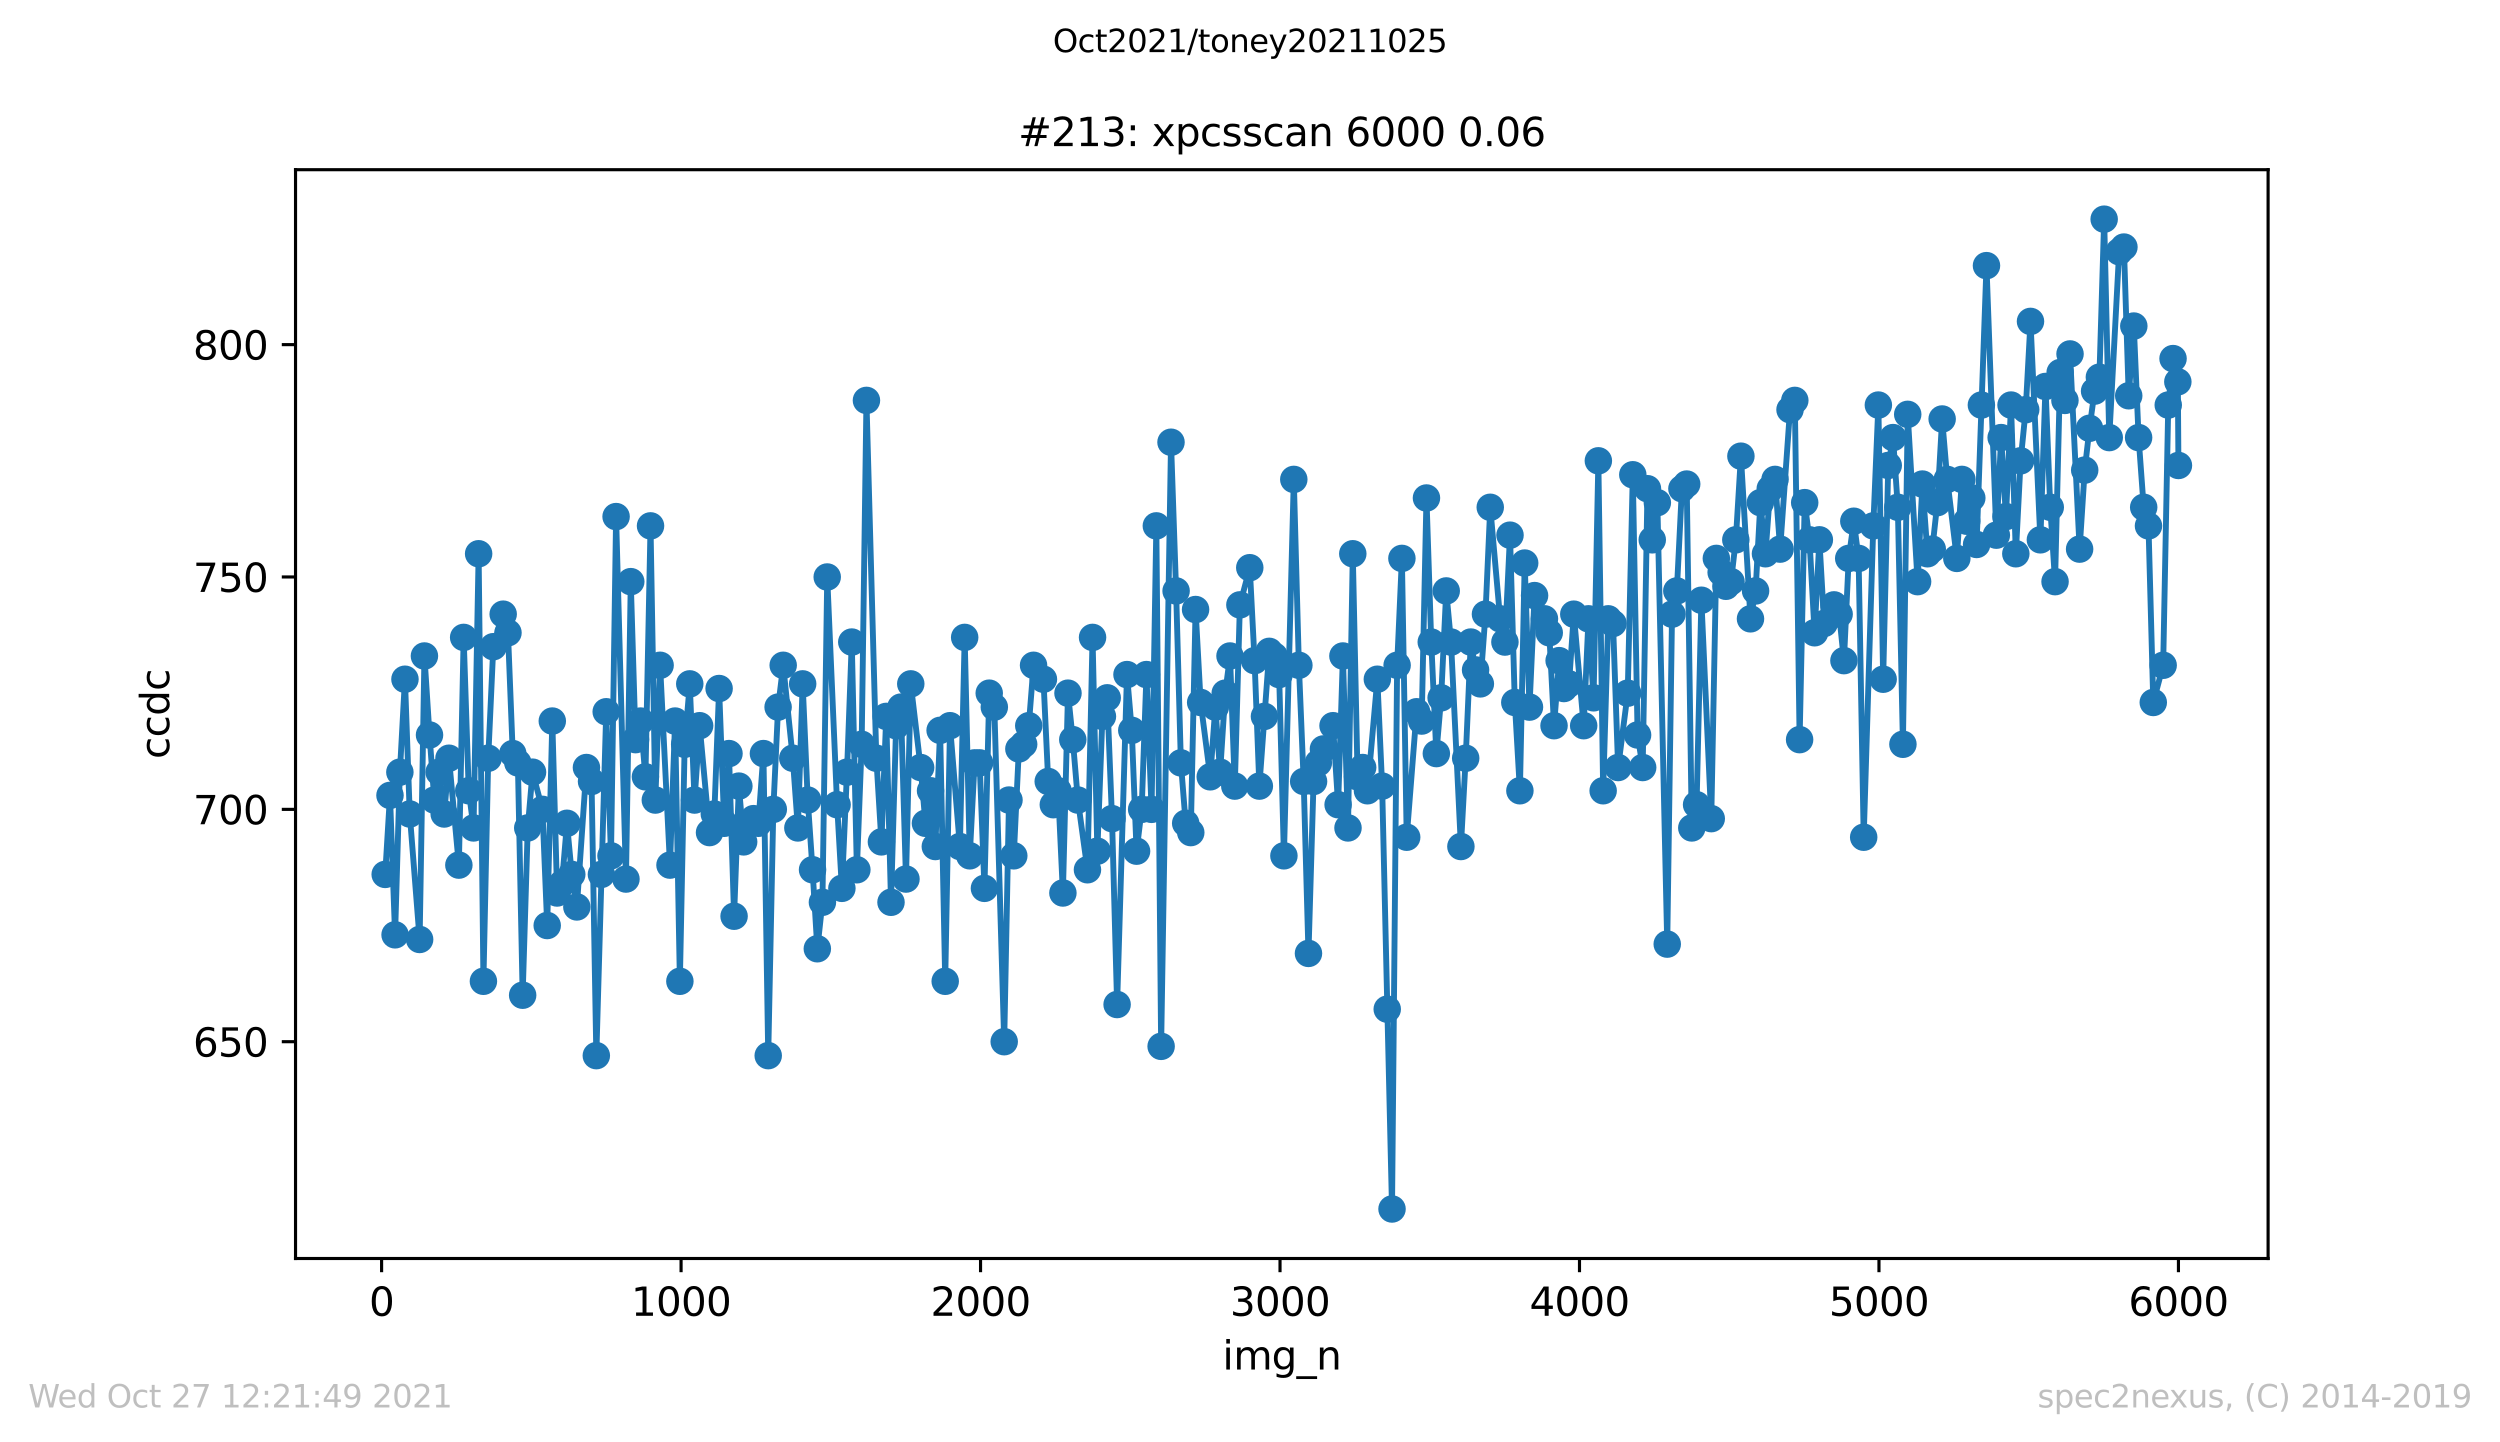 <?xml version="1.0" encoding="utf-8" standalone="no"?>
<!DOCTYPE svg PUBLIC "-//W3C//DTD SVG 1.1//EN"
  "http://www.w3.org/Graphics/SVG/1.1/DTD/svg11.dtd">
<svg height="367.2pt" version="1.1" viewBox="0 0 636.48 367.2" width="636.48pt" xmlns="http://www.w3.org/2000/svg" xmlns:xlink="http://www.w3.org/1999/xlink">
 <defs>
  <style type="text/css">*{stroke-linecap:butt;stroke-linejoin:round;}</style>
 </defs>
 <g id="figure_1">
  <g id="patch_1">
   <path d="M 0 367.2 
L 636.48 367.2 
L 636.48 0 
L 0 0 
z
" style="fill:#ffffff;"/>
  </g>
  <g id="axes_1">
   <g id="patch_2">
    <path d="M 75.24 320.4 
L 577.44 320.4 
L 577.44 43.2 
L 75.24 43.2 
z
" style="fill:#ffffff;"/>
   </g>
   <g id="matplotlib.axis_1">
    <g id="xtick_1">
     <g id="line2d_1">
      <defs>
       <path d="M 0 0 
L 0 3.5 
" id="mbbfec4f58b" style="stroke:#000000;stroke-width:0.8;"/>
      </defs>
      <g>
       <use style="stroke:#000000;stroke-width:0.8;" x="97.152" xlink:href="#mbbfec4f58b" y="320.4"/>
      </g>
     </g>
     <g id="text_1">
      <!-- 0 -->
      <g transform="translate(93.971 334.998)scale(0.1 -0.1)">
       <defs>
        <path d="M 2034 4250 
Q 1547 4250 1301 3770 
Q 1056 3291 1056 2328 
Q 1056 1369 1301 889 
Q 1547 409 2034 409 
Q 2525 409 2770 889 
Q 3016 1369 3016 2328 
Q 3016 3291 2770 3770 
Q 2525 4250 2034 4250 
z
M 2034 4750 
Q 2819 4750 3233 4129 
Q 3647 3509 3647 2328 
Q 3647 1150 3233 529 
Q 2819 -91 2034 -91 
Q 1250 -91 836 529 
Q 422 1150 422 2328 
Q 422 3509 836 4129 
Q 1250 4750 2034 4750 
z
" id="DejaVuSans-30" transform="scale(0.016)"/>
       </defs>
       <use xlink:href="#DejaVuSans-30"/>
      </g>
     </g>
    </g>
    <g id="xtick_2">
     <g id="line2d_2">
      <g>
       <use style="stroke:#000000;stroke-width:0.8;" x="173.396" xlink:href="#mbbfec4f58b" y="320.4"/>
      </g>
     </g>
     <g id="text_2">
      <!-- 1000 -->
      <g transform="translate(160.671 334.998)scale(0.1 -0.1)">
       <defs>
        <path d="M 794 531 
L 1825 531 
L 1825 4091 
L 703 3866 
L 703 4441 
L 1819 4666 
L 2450 4666 
L 2450 531 
L 3481 531 
L 3481 0 
L 794 0 
L 794 531 
z
" id="DejaVuSans-31" transform="scale(0.016)"/>
       </defs>
       <use xlink:href="#DejaVuSans-31"/>
       <use x="63.623" xlink:href="#DejaVuSans-30"/>
       <use x="127.246" xlink:href="#DejaVuSans-30"/>
       <use x="190.869" xlink:href="#DejaVuSans-30"/>
      </g>
     </g>
    </g>
    <g id="xtick_3">
     <g id="line2d_3">
      <g>
       <use style="stroke:#000000;stroke-width:0.8;" x="249.639" xlink:href="#mbbfec4f58b" y="320.4"/>
      </g>
     </g>
     <g id="text_3">
      <!-- 2000 -->
      <g transform="translate(236.914 334.998)scale(0.1 -0.1)">
       <defs>
        <path d="M 1228 531 
L 3431 531 
L 3431 0 
L 469 0 
L 469 531 
Q 828 903 1448 1529 
Q 2069 2156 2228 2338 
Q 2531 2678 2651 2914 
Q 2772 3150 2772 3378 
Q 2772 3750 2511 3984 
Q 2250 4219 1831 4219 
Q 1534 4219 1204 4116 
Q 875 4013 500 3803 
L 500 4441 
Q 881 4594 1212 4672 
Q 1544 4750 1819 4750 
Q 2544 4750 2975 4387 
Q 3406 4025 3406 3419 
Q 3406 3131 3298 2873 
Q 3191 2616 2906 2266 
Q 2828 2175 2409 1742 
Q 1991 1309 1228 531 
z
" id="DejaVuSans-32" transform="scale(0.016)"/>
       </defs>
       <use xlink:href="#DejaVuSans-32"/>
       <use x="63.623" xlink:href="#DejaVuSans-30"/>
       <use x="127.246" xlink:href="#DejaVuSans-30"/>
       <use x="190.869" xlink:href="#DejaVuSans-30"/>
      </g>
     </g>
    </g>
    <g id="xtick_4">
     <g id="line2d_4">
      <g>
       <use style="stroke:#000000;stroke-width:0.8;" x="325.883" xlink:href="#mbbfec4f58b" y="320.4"/>
      </g>
     </g>
     <g id="text_4">
      <!-- 3000 -->
      <g transform="translate(313.158 334.998)scale(0.1 -0.1)">
       <defs>
        <path d="M 2597 2516 
Q 3050 2419 3304 2112 
Q 3559 1806 3559 1356 
Q 3559 666 3084 287 
Q 2609 -91 1734 -91 
Q 1441 -91 1130 -33 
Q 819 25 488 141 
L 488 750 
Q 750 597 1062 519 
Q 1375 441 1716 441 
Q 2309 441 2620 675 
Q 2931 909 2931 1356 
Q 2931 1769 2642 2001 
Q 2353 2234 1838 2234 
L 1294 2234 
L 1294 2753 
L 1863 2753 
Q 2328 2753 2575 2939 
Q 2822 3125 2822 3475 
Q 2822 3834 2567 4026 
Q 2313 4219 1838 4219 
Q 1578 4219 1281 4162 
Q 984 4106 628 3988 
L 628 4550 
Q 988 4650 1302 4700 
Q 1616 4750 1894 4750 
Q 2613 4750 3031 4423 
Q 3450 4097 3450 3541 
Q 3450 3153 3228 2886 
Q 3006 2619 2597 2516 
z
" id="DejaVuSans-33" transform="scale(0.016)"/>
       </defs>
       <use xlink:href="#DejaVuSans-33"/>
       <use x="63.623" xlink:href="#DejaVuSans-30"/>
       <use x="127.246" xlink:href="#DejaVuSans-30"/>
       <use x="190.869" xlink:href="#DejaVuSans-30"/>
      </g>
     </g>
    </g>
    <g id="xtick_5">
     <g id="line2d_5">
      <g>
       <use style="stroke:#000000;stroke-width:0.8;" x="402.126" xlink:href="#mbbfec4f58b" y="320.4"/>
      </g>
     </g>
     <g id="text_5">
      <!-- 4000 -->
      <g transform="translate(389.401 334.998)scale(0.1 -0.1)">
       <defs>
        <path d="M 2419 4116 
L 825 1625 
L 2419 1625 
L 2419 4116 
z
M 2253 4666 
L 3047 4666 
L 3047 1625 
L 3713 1625 
L 3713 1100 
L 3047 1100 
L 3047 0 
L 2419 0 
L 2419 1100 
L 313 1100 
L 313 1709 
L 2253 4666 
z
" id="DejaVuSans-34" transform="scale(0.016)"/>
       </defs>
       <use xlink:href="#DejaVuSans-34"/>
       <use x="63.623" xlink:href="#DejaVuSans-30"/>
       <use x="127.246" xlink:href="#DejaVuSans-30"/>
       <use x="190.869" xlink:href="#DejaVuSans-30"/>
      </g>
     </g>
    </g>
    <g id="xtick_6">
     <g id="line2d_6">
      <g>
       <use style="stroke:#000000;stroke-width:0.8;" x="478.369" xlink:href="#mbbfec4f58b" y="320.4"/>
      </g>
     </g>
     <g id="text_6">
      <!-- 5000 -->
      <g transform="translate(465.644 334.998)scale(0.1 -0.1)">
       <defs>
        <path d="M 691 4666 
L 3169 4666 
L 3169 4134 
L 1269 4134 
L 1269 2991 
Q 1406 3038 1543 3061 
Q 1681 3084 1819 3084 
Q 2600 3084 3056 2656 
Q 3513 2228 3513 1497 
Q 3513 744 3044 326 
Q 2575 -91 1722 -91 
Q 1428 -91 1123 -41 
Q 819 9 494 109 
L 494 744 
Q 775 591 1075 516 
Q 1375 441 1709 441 
Q 2250 441 2565 725 
Q 2881 1009 2881 1497 
Q 2881 1984 2565 2268 
Q 2250 2553 1709 2553 
Q 1456 2553 1204 2497 
Q 953 2441 691 2322 
L 691 4666 
z
" id="DejaVuSans-35" transform="scale(0.016)"/>
       </defs>
       <use xlink:href="#DejaVuSans-35"/>
       <use x="63.623" xlink:href="#DejaVuSans-30"/>
       <use x="127.246" xlink:href="#DejaVuSans-30"/>
       <use x="190.869" xlink:href="#DejaVuSans-30"/>
      </g>
     </g>
    </g>
    <g id="xtick_7">
     <g id="line2d_7">
      <g>
       <use style="stroke:#000000;stroke-width:0.8;" x="554.613" xlink:href="#mbbfec4f58b" y="320.4"/>
      </g>
     </g>
     <g id="text_7">
      <!-- 6000 -->
      <g transform="translate(541.888 334.998)scale(0.1 -0.1)">
       <defs>
        <path d="M 2113 2584 
Q 1688 2584 1439 2293 
Q 1191 2003 1191 1497 
Q 1191 994 1439 701 
Q 1688 409 2113 409 
Q 2538 409 2786 701 
Q 3034 994 3034 1497 
Q 3034 2003 2786 2293 
Q 2538 2584 2113 2584 
z
M 3366 4563 
L 3366 3988 
Q 3128 4100 2886 4159 
Q 2644 4219 2406 4219 
Q 1781 4219 1451 3797 
Q 1122 3375 1075 2522 
Q 1259 2794 1537 2939 
Q 1816 3084 2150 3084 
Q 2853 3084 3261 2657 
Q 3669 2231 3669 1497 
Q 3669 778 3244 343 
Q 2819 -91 2113 -91 
Q 1303 -91 875 529 
Q 447 1150 447 2328 
Q 447 3434 972 4092 
Q 1497 4750 2381 4750 
Q 2619 4750 2861 4703 
Q 3103 4656 3366 4563 
z
" id="DejaVuSans-36" transform="scale(0.016)"/>
       </defs>
       <use xlink:href="#DejaVuSans-36"/>
       <use x="63.623" xlink:href="#DejaVuSans-30"/>
       <use x="127.246" xlink:href="#DejaVuSans-30"/>
       <use x="190.869" xlink:href="#DejaVuSans-30"/>
      </g>
     </g>
    </g>
    <g id="text_8">
     <!-- img_n -->
     <g transform="translate(311.238 348.677)scale(0.1 -0.1)">
      <defs>
       <path d="M 603 3500 
L 1178 3500 
L 1178 0 
L 603 0 
L 603 3500 
z
M 603 4863 
L 1178 4863 
L 1178 4134 
L 603 4134 
L 603 4863 
z
" id="DejaVuSans-69" transform="scale(0.016)"/>
       <path d="M 3328 2828 
Q 3544 3216 3844 3400 
Q 4144 3584 4550 3584 
Q 5097 3584 5394 3201 
Q 5691 2819 5691 2113 
L 5691 0 
L 5113 0 
L 5113 2094 
Q 5113 2597 4934 2840 
Q 4756 3084 4391 3084 
Q 3944 3084 3684 2787 
Q 3425 2491 3425 1978 
L 3425 0 
L 2847 0 
L 2847 2094 
Q 2847 2600 2669 2842 
Q 2491 3084 2119 3084 
Q 1678 3084 1418 2786 
Q 1159 2488 1159 1978 
L 1159 0 
L 581 0 
L 581 3500 
L 1159 3500 
L 1159 2956 
Q 1356 3278 1631 3431 
Q 1906 3584 2284 3584 
Q 2666 3584 2933 3390 
Q 3200 3197 3328 2828 
z
" id="DejaVuSans-6d" transform="scale(0.016)"/>
       <path d="M 2906 1791 
Q 2906 2416 2648 2759 
Q 2391 3103 1925 3103 
Q 1463 3103 1205 2759 
Q 947 2416 947 1791 
Q 947 1169 1205 825 
Q 1463 481 1925 481 
Q 2391 481 2648 825 
Q 2906 1169 2906 1791 
z
M 3481 434 
Q 3481 -459 3084 -895 
Q 2688 -1331 1869 -1331 
Q 1566 -1331 1297 -1286 
Q 1028 -1241 775 -1147 
L 775 -588 
Q 1028 -725 1275 -790 
Q 1522 -856 1778 -856 
Q 2344 -856 2625 -561 
Q 2906 -266 2906 331 
L 2906 616 
Q 2728 306 2450 153 
Q 2172 0 1784 0 
Q 1141 0 747 490 
Q 353 981 353 1791 
Q 353 2603 747 3093 
Q 1141 3584 1784 3584 
Q 2172 3584 2450 3431 
Q 2728 3278 2906 2969 
L 2906 3500 
L 3481 3500 
L 3481 434 
z
" id="DejaVuSans-67" transform="scale(0.016)"/>
       <path d="M 3263 -1063 
L 3263 -1509 
L -63 -1509 
L -63 -1063 
L 3263 -1063 
z
" id="DejaVuSans-5f" transform="scale(0.016)"/>
       <path d="M 3513 2113 
L 3513 0 
L 2938 0 
L 2938 2094 
Q 2938 2591 2744 2837 
Q 2550 3084 2163 3084 
Q 1697 3084 1428 2787 
Q 1159 2491 1159 1978 
L 1159 0 
L 581 0 
L 581 3500 
L 1159 3500 
L 1159 2956 
Q 1366 3272 1645 3428 
Q 1925 3584 2291 3584 
Q 2894 3584 3203 3211 
Q 3513 2838 3513 2113 
z
" id="DejaVuSans-6e" transform="scale(0.016)"/>
      </defs>
      <use xlink:href="#DejaVuSans-69"/>
      <use x="27.783" xlink:href="#DejaVuSans-6d"/>
      <use x="125.195" xlink:href="#DejaVuSans-67"/>
      <use x="188.672" xlink:href="#DejaVuSans-5f"/>
      <use x="238.672" xlink:href="#DejaVuSans-6e"/>
     </g>
    </g>
   </g>
   <g id="matplotlib.axis_2">
    <g id="ytick_1">
     <g id="line2d_8">
      <defs>
       <path d="M 0 0 
L -3.5 0 
" id="m86b3ad7754" style="stroke:#000000;stroke-width:0.8;"/>
      </defs>
      <g>
       <use style="stroke:#000000;stroke-width:0.8;" x="75.24" xlink:href="#m86b3ad7754" y="265.208"/>
      </g>
     </g>
     <g id="text_9">
      <!-- 650 -->
      <g transform="translate(49.153 269.008)scale(0.1 -0.1)">
       <use xlink:href="#DejaVuSans-36"/>
       <use x="63.623" xlink:href="#DejaVuSans-35"/>
       <use x="127.246" xlink:href="#DejaVuSans-30"/>
      </g>
     </g>
    </g>
    <g id="ytick_2">
     <g id="line2d_9">
      <g>
       <use style="stroke:#000000;stroke-width:0.8;" x="75.24" xlink:href="#m86b3ad7754" y="206.054"/>
      </g>
     </g>
     <g id="text_10">
      <!-- 700 -->
      <g transform="translate(49.153 209.853)scale(0.1 -0.1)">
       <defs>
        <path d="M 525 4666 
L 3525 4666 
L 3525 4397 
L 1831 0 
L 1172 0 
L 2766 4134 
L 525 4134 
L 525 4666 
z
" id="DejaVuSans-37" transform="scale(0.016)"/>
       </defs>
       <use xlink:href="#DejaVuSans-37"/>
       <use x="63.623" xlink:href="#DejaVuSans-30"/>
       <use x="127.246" xlink:href="#DejaVuSans-30"/>
      </g>
     </g>
    </g>
    <g id="ytick_3">
     <g id="line2d_10">
      <g>
       <use style="stroke:#000000;stroke-width:0.8;" x="75.24" xlink:href="#m86b3ad7754" y="146.899"/>
      </g>
     </g>
     <g id="text_11">
      <!-- 750 -->
      <g transform="translate(49.153 150.698)scale(0.1 -0.1)">
       <use xlink:href="#DejaVuSans-37"/>
       <use x="63.623" xlink:href="#DejaVuSans-35"/>
       <use x="127.246" xlink:href="#DejaVuSans-30"/>
      </g>
     </g>
    </g>
    <g id="ytick_4">
     <g id="line2d_11">
      <g>
       <use style="stroke:#000000;stroke-width:0.8;" x="75.24" xlink:href="#m86b3ad7754" y="87.744"/>
      </g>
     </g>
     <g id="text_12">
      <!-- 800 -->
      <g transform="translate(49.153 91.543)scale(0.1 -0.1)">
       <defs>
        <path d="M 2034 2216 
Q 1584 2216 1326 1975 
Q 1069 1734 1069 1313 
Q 1069 891 1326 650 
Q 1584 409 2034 409 
Q 2484 409 2743 651 
Q 3003 894 3003 1313 
Q 3003 1734 2745 1975 
Q 2488 2216 2034 2216 
z
M 1403 2484 
Q 997 2584 770 2862 
Q 544 3141 544 3541 
Q 544 4100 942 4425 
Q 1341 4750 2034 4750 
Q 2731 4750 3128 4425 
Q 3525 4100 3525 3541 
Q 3525 3141 3298 2862 
Q 3072 2584 2669 2484 
Q 3125 2378 3379 2068 
Q 3634 1759 3634 1313 
Q 3634 634 3220 271 
Q 2806 -91 2034 -91 
Q 1263 -91 848 271 
Q 434 634 434 1313 
Q 434 1759 690 2068 
Q 947 2378 1403 2484 
z
M 1172 3481 
Q 1172 3119 1398 2916 
Q 1625 2713 2034 2713 
Q 2441 2713 2670 2916 
Q 2900 3119 2900 3481 
Q 2900 3844 2670 4047 
Q 2441 4250 2034 4250 
Q 1625 4250 1398 4047 
Q 1172 3844 1172 3481 
z
" id="DejaVuSans-38" transform="scale(0.016)"/>
       </defs>
       <use xlink:href="#DejaVuSans-38"/>
       <use x="63.623" xlink:href="#DejaVuSans-30"/>
       <use x="127.246" xlink:href="#DejaVuSans-30"/>
      </g>
     </g>
    </g>
    <g id="text_13">
     <!-- ccdc -->
     <g transform="translate(43.073 193.222)rotate(-90)scale(0.1 -0.1)">
      <defs>
       <path d="M 3122 3366 
L 3122 2828 
Q 2878 2963 2633 3030 
Q 2388 3097 2138 3097 
Q 1578 3097 1268 2742 
Q 959 2388 959 1747 
Q 959 1106 1268 751 
Q 1578 397 2138 397 
Q 2388 397 2633 464 
Q 2878 531 3122 666 
L 3122 134 
Q 2881 22 2623 -34 
Q 2366 -91 2075 -91 
Q 1284 -91 818 406 
Q 353 903 353 1747 
Q 353 2603 823 3093 
Q 1294 3584 2113 3584 
Q 2378 3584 2631 3529 
Q 2884 3475 3122 3366 
z
" id="DejaVuSans-63" transform="scale(0.016)"/>
       <path d="M 2906 2969 
L 2906 4863 
L 3481 4863 
L 3481 0 
L 2906 0 
L 2906 525 
Q 2725 213 2448 61 
Q 2172 -91 1784 -91 
Q 1150 -91 751 415 
Q 353 922 353 1747 
Q 353 2572 751 3078 
Q 1150 3584 1784 3584 
Q 2172 3584 2448 3432 
Q 2725 3281 2906 2969 
z
M 947 1747 
Q 947 1113 1208 752 
Q 1469 391 1925 391 
Q 2381 391 2643 752 
Q 2906 1113 2906 1747 
Q 2906 2381 2643 2742 
Q 2381 3103 1925 3103 
Q 1469 3103 1208 2742 
Q 947 2381 947 1747 
z
" id="DejaVuSans-64" transform="scale(0.016)"/>
      </defs>
      <use xlink:href="#DejaVuSans-63"/>
      <use x="54.98" xlink:href="#DejaVuSans-63"/>
      <use x="109.961" xlink:href="#DejaVuSans-64"/>
      <use x="173.438" xlink:href="#DejaVuSans-63"/>
     </g>
    </g>
   </g>
   <g id="line2d_12">
    <path clip-path="url(#pd4d5bb93d7)" d="M 98.067 222.617 
L 99.287 202.504 
L 100.583 237.997 
L 101.803 196.589 
L 103.099 172.927 
L 104.319 207.237 
L 106.835 239.18 
L 108.055 167.011 
L 109.351 187.124 
L 110.571 203.687 
L 111.791 196.589 
L 113.087 207.237 
L 114.307 193.039 
L 116.823 220.251 
L 118.043 162.279 
L 119.339 201.321 
L 120.559 210.786 
L 121.855 140.983 
L 123.075 249.828 
L 124.295 193.039 
L 125.591 164.645 
L 128.107 156.363 
L 129.327 161.096 
L 130.547 191.856 
L 131.843 194.223 
L 133.063 253.377 
L 134.359 210.786 
L 135.579 196.589 
L 138.095 206.054 
L 139.315 235.631 
L 140.611 183.575 
L 141.831 227.349 
L 143.051 224.983 
L 144.347 209.603 
L 145.567 222.617 
L 146.863 230.899 
L 149.303 195.406 
L 150.599 198.955 
L 151.819 268.758 
L 154.335 181.208 
L 155.555 217.885 
L 156.851 131.518 
L 159.367 223.8 
L 160.587 148.082 
L 161.807 188.307 
L 163.103 183.575 
L 164.323 197.772 
L 165.619 133.885 
L 166.839 203.687 
L 168.059 169.377 
L 170.575 220.251 
L 171.871 183.575 
L 173.091 249.828 
L 174.311 189.49 
L 175.607 174.11 
L 176.827 203.687 
L 178.123 184.758 
L 180.639 211.969 
L 181.859 207.237 
L 183.079 175.293 
L 184.375 209.603 
L 185.595 191.856 
L 186.891 233.265 
L 188.111 200.138 
L 189.331 214.335 
L 191.847 208.42 
L 193.067 209.603 
L 194.363 191.856 
L 195.583 268.758 
L 196.879 206.054 
L 198.099 180.025 
L 199.395 169.377 
L 201.835 193.039 
L 203.131 210.786 
L 204.351 174.11 
L 205.647 203.687 
L 206.867 221.434 
L 208.086 241.546 
L 209.383 229.715 
L 210.603 146.899 
L 213.119 204.87 
L 214.338 226.166 
L 215.635 196.589 
L 216.854 163.462 
L 218.151 221.434 
L 219.371 189.49 
L 220.59 101.941 
L 223.106 193.039 
L 224.403 214.335 
L 225.622 182.392 
L 226.842 229.715 
L 228.139 184.758 
L 229.358 180.025 
L 230.655 223.8 
L 231.874 174.11 
L 234.39 195.406 
L 235.61 209.603 
L 236.906 201.321 
L 238.126 215.518 
L 239.346 185.941 
L 240.642 249.828 
L 241.862 184.758 
L 244.378 215.518 
L 245.598 162.279 
L 246.894 217.885 
L 248.114 194.223 
L 249.41 194.223 
L 250.63 226.166 
L 251.85 176.476 
L 253.146 180.025 
L 255.662 265.208 
L 256.882 203.687 
L 258.102 217.885 
L 259.398 190.673 
L 260.618 189.49 
L 261.914 184.758 
L 263.134 169.377 
L 265.65 172.927 
L 266.87 198.955 
L 268.166 204.87 
L 269.386 201.321 
L 270.606 227.349 
L 271.902 176.476 
L 273.122 188.307 
L 274.418 203.687 
L 276.858 221.434 
L 278.154 162.279 
L 279.374 216.701 
L 280.67 182.392 
L 281.89 177.659 
L 283.11 208.42 
L 284.406 255.744 
L 286.922 171.744 
L 288.142 185.941 
L 289.362 216.701 
L 290.658 206.054 
L 291.878 171.744 
L 293.174 206.054 
L 294.394 133.885 
L 295.614 266.392 
L 298.13 112.589 
L 299.426 150.448 
L 300.646 194.223 
L 301.866 209.603 
L 303.162 211.969 
L 304.382 155.18 
L 305.678 178.842 
L 308.118 197.772 
L 309.414 180.025 
L 310.634 196.589 
L 311.93 176.476 
L 313.15 167.011 
L 314.37 200.138 
L 315.666 153.997 
L 318.182 144.532 
L 319.402 168.194 
L 320.622 200.138 
L 323.138 165.828 
L 324.434 167.011 
L 325.654 171.744 
L 326.874 217.885 
L 329.39 122.054 
L 330.686 169.377 
L 331.906 198.955 
L 333.126 242.73 
L 334.422 198.955 
L 335.642 194.223 
L 336.938 190.673 
L 339.378 184.758 
L 340.674 204.87 
L 341.894 167.011 
L 343.19 210.786 
L 344.41 140.983 
L 345.63 197.772 
L 346.926 195.406 
L 348.146 201.321 
L 350.662 172.927 
L 351.882 200.138 
L 354.398 307.8 
L 355.694 169.377 
L 356.914 142.166 
L 358.133 213.152 
L 360.65 181.208 
L 361.946 183.575 
L 363.166 126.786 
L 364.385 163.462 
L 365.682 191.856 
L 366.901 177.659 
L 368.198 150.448 
L 369.418 163.462 
L 371.934 215.518 
L 373.153 193.039 
L 374.45 163.462 
L 375.669 170.561 
L 376.889 174.11 
L 378.186 156.363 
L 379.405 129.152 
L 381.921 157.546 
L 383.141 163.462 
L 384.437 136.251 
L 385.657 178.842 
L 386.954 201.321 
L 388.173 143.349 
L 389.393 180.025 
L 390.689 151.631 
L 393.205 157.546 
L 394.425 161.096 
L 395.645 184.758 
L 396.941 168.194 
L 398.161 175.293 
L 399.457 174.11 
L 400.677 156.363 
L 403.193 184.758 
L 404.413 157.546 
L 405.709 177.659 
L 406.929 117.321 
L 408.149 201.321 
L 409.445 157.546 
L 410.665 158.73 
L 411.961 195.406 
L 414.401 176.476 
L 415.697 120.87 
L 416.917 187.124 
L 418.213 195.406 
L 419.433 124.42 
L 420.653 137.434 
L 421.949 127.969 
L 424.465 240.363 
L 425.685 156.363 
L 426.905 150.448 
L 428.201 124.42 
L 429.421 123.237 
L 430.717 210.786 
L 431.937 204.87 
L 433.157 152.814 
L 435.673 208.42 
L 436.969 142.166 
L 439.409 149.265 
L 440.705 148.082 
L 441.925 137.434 
L 443.221 116.138 
L 445.661 157.546 
L 446.957 150.448 
L 448.177 127.969 
L 449.473 140.983 
L 450.693 124.42 
L 451.913 122.054 
L 453.209 139.8 
L 455.725 104.307 
L 456.945 101.941 
L 458.165 188.307 
L 459.461 127.969 
L 460.681 137.434 
L 461.977 161.096 
L 463.197 137.434 
L 464.417 158.73 
L 466.933 153.997 
L 468.229 156.363 
L 469.449 168.194 
L 470.669 142.166 
L 471.965 132.701 
L 473.185 142.166 
L 474.481 213.152 
L 476.921 133.885 
L 478.217 103.124 
L 479.437 172.927 
L 480.733 118.504 
L 481.953 111.406 
L 483.173 129.152 
L 484.469 189.49 
L 485.689 105.49 
L 488.205 148.082 
L 489.425 123.237 
L 490.721 140.983 
L 491.941 139.8 
L 493.237 127.969 
L 494.457 106.673 
L 495.753 122.054 
L 498.193 142.166 
L 499.489 122.054 
L 500.709 132.701 
L 502.005 126.786 
L 503.225 138.617 
L 505.741 67.631 
L 508.257 136.251 
L 509.477 111.406 
L 510.697 131.518 
L 511.993 103.124 
L 513.213 140.983 
L 514.432 117.321 
L 515.729 104.307 
L 516.948 81.828 
L 519.465 137.434 
L 520.761 98.392 
L 521.981 129.152 
L 523.2 148.082 
L 524.497 94.842 
L 525.716 101.941 
L 527.013 90.11 
L 529.452 139.8 
L 530.749 119.687 
L 531.968 109.039 
L 533.265 99.575 
L 534.484 96.025 
L 535.704 55.8 
L 537.001 111.406 
L 539.517 64.082 
L 540.736 62.899 
L 541.956 100.758 
L 543.252 83.011 
L 544.472 111.406 
L 545.768 129.152 
L 546.988 133.885 
L 548.208 178.842 
L 550.724 169.377 
L 552.02 103.124 
L 553.24 91.293 
L 554.46 97.208 
L 554.613 118.504 
L 554.613 118.504 
" style="fill:none;stroke:#1f77b4;stroke-linecap:square;stroke-width:1.5;"/>
    <defs>
     <path d="M 0 3 
C 0.796 3 1.559 2.684 2.121 2.121 
C 2.684 1.559 3 0.796 3 0 
C 3 -0.796 2.684 -1.559 2.121 -2.121 
C 1.559 -2.684 0.796 -3 0 -3 
C -0.796 -3 -1.559 -2.684 -2.121 -2.121 
C -2.684 -1.559 -3 -0.796 -3 0 
C -3 0.796 -2.684 1.559 -2.121 2.121 
C -1.559 2.684 -0.796 3 0 3 
z
" id="ma704a2dd79" style="stroke:#1f77b4;"/>
    </defs>
    <g clip-path="url(#pd4d5bb93d7)">
     <use style="fill:#1f77b4;stroke:#1f77b4;" x="98.067" xlink:href="#ma704a2dd79" y="222.617"/>
     <use style="fill:#1f77b4;stroke:#1f77b4;" x="99.287" xlink:href="#ma704a2dd79" y="202.504"/>
     <use style="fill:#1f77b4;stroke:#1f77b4;" x="100.583" xlink:href="#ma704a2dd79" y="237.997"/>
     <use style="fill:#1f77b4;stroke:#1f77b4;" x="101.803" xlink:href="#ma704a2dd79" y="196.589"/>
     <use style="fill:#1f77b4;stroke:#1f77b4;" x="103.099" xlink:href="#ma704a2dd79" y="172.927"/>
     <use style="fill:#1f77b4;stroke:#1f77b4;" x="104.319" xlink:href="#ma704a2dd79" y="207.237"/>
     <use style="fill:#1f77b4;stroke:#1f77b4;" x="106.835" xlink:href="#ma704a2dd79" y="239.18"/>
     <use style="fill:#1f77b4;stroke:#1f77b4;" x="108.055" xlink:href="#ma704a2dd79" y="167.011"/>
     <use style="fill:#1f77b4;stroke:#1f77b4;" x="109.351" xlink:href="#ma704a2dd79" y="187.124"/>
     <use style="fill:#1f77b4;stroke:#1f77b4;" x="110.571" xlink:href="#ma704a2dd79" y="203.687"/>
     <use style="fill:#1f77b4;stroke:#1f77b4;" x="111.791" xlink:href="#ma704a2dd79" y="196.589"/>
     <use style="fill:#1f77b4;stroke:#1f77b4;" x="113.087" xlink:href="#ma704a2dd79" y="207.237"/>
     <use style="fill:#1f77b4;stroke:#1f77b4;" x="114.307" xlink:href="#ma704a2dd79" y="193.039"/>
     <use style="fill:#1f77b4;stroke:#1f77b4;" x="116.823" xlink:href="#ma704a2dd79" y="220.251"/>
     <use style="fill:#1f77b4;stroke:#1f77b4;" x="118.043" xlink:href="#ma704a2dd79" y="162.279"/>
     <use style="fill:#1f77b4;stroke:#1f77b4;" x="119.339" xlink:href="#ma704a2dd79" y="201.321"/>
     <use style="fill:#1f77b4;stroke:#1f77b4;" x="120.559" xlink:href="#ma704a2dd79" y="210.786"/>
     <use style="fill:#1f77b4;stroke:#1f77b4;" x="121.855" xlink:href="#ma704a2dd79" y="140.983"/>
     <use style="fill:#1f77b4;stroke:#1f77b4;" x="123.075" xlink:href="#ma704a2dd79" y="249.828"/>
     <use style="fill:#1f77b4;stroke:#1f77b4;" x="124.295" xlink:href="#ma704a2dd79" y="193.039"/>
     <use style="fill:#1f77b4;stroke:#1f77b4;" x="125.591" xlink:href="#ma704a2dd79" y="164.645"/>
     <use style="fill:#1f77b4;stroke:#1f77b4;" x="128.107" xlink:href="#ma704a2dd79" y="156.363"/>
     <use style="fill:#1f77b4;stroke:#1f77b4;" x="129.327" xlink:href="#ma704a2dd79" y="161.096"/>
     <use style="fill:#1f77b4;stroke:#1f77b4;" x="130.547" xlink:href="#ma704a2dd79" y="191.856"/>
     <use style="fill:#1f77b4;stroke:#1f77b4;" x="131.843" xlink:href="#ma704a2dd79" y="194.223"/>
     <use style="fill:#1f77b4;stroke:#1f77b4;" x="133.063" xlink:href="#ma704a2dd79" y="253.377"/>
     <use style="fill:#1f77b4;stroke:#1f77b4;" x="134.359" xlink:href="#ma704a2dd79" y="210.786"/>
     <use style="fill:#1f77b4;stroke:#1f77b4;" x="135.579" xlink:href="#ma704a2dd79" y="196.589"/>
     <use style="fill:#1f77b4;stroke:#1f77b4;" x="138.095" xlink:href="#ma704a2dd79" y="206.054"/>
     <use style="fill:#1f77b4;stroke:#1f77b4;" x="139.315" xlink:href="#ma704a2dd79" y="235.631"/>
     <use style="fill:#1f77b4;stroke:#1f77b4;" x="140.611" xlink:href="#ma704a2dd79" y="183.575"/>
     <use style="fill:#1f77b4;stroke:#1f77b4;" x="141.831" xlink:href="#ma704a2dd79" y="227.349"/>
     <use style="fill:#1f77b4;stroke:#1f77b4;" x="143.051" xlink:href="#ma704a2dd79" y="224.983"/>
     <use style="fill:#1f77b4;stroke:#1f77b4;" x="144.347" xlink:href="#ma704a2dd79" y="209.603"/>
     <use style="fill:#1f77b4;stroke:#1f77b4;" x="145.567" xlink:href="#ma704a2dd79" y="222.617"/>
     <use style="fill:#1f77b4;stroke:#1f77b4;" x="146.863" xlink:href="#ma704a2dd79" y="230.899"/>
     <use style="fill:#1f77b4;stroke:#1f77b4;" x="149.303" xlink:href="#ma704a2dd79" y="195.406"/>
     <use style="fill:#1f77b4;stroke:#1f77b4;" x="150.599" xlink:href="#ma704a2dd79" y="198.955"/>
     <use style="fill:#1f77b4;stroke:#1f77b4;" x="151.819" xlink:href="#ma704a2dd79" y="268.758"/>
     <use style="fill:#1f77b4;stroke:#1f77b4;" x="153.115" xlink:href="#ma704a2dd79" y="222.617"/>
     <use style="fill:#1f77b4;stroke:#1f77b4;" x="154.335" xlink:href="#ma704a2dd79" y="181.208"/>
     <use style="fill:#1f77b4;stroke:#1f77b4;" x="155.555" xlink:href="#ma704a2dd79" y="217.885"/>
     <use style="fill:#1f77b4;stroke:#1f77b4;" x="156.851" xlink:href="#ma704a2dd79" y="131.518"/>
     <use style="fill:#1f77b4;stroke:#1f77b4;" x="159.367" xlink:href="#ma704a2dd79" y="223.8"/>
     <use style="fill:#1f77b4;stroke:#1f77b4;" x="160.587" xlink:href="#ma704a2dd79" y="148.082"/>
     <use style="fill:#1f77b4;stroke:#1f77b4;" x="161.807" xlink:href="#ma704a2dd79" y="188.307"/>
     <use style="fill:#1f77b4;stroke:#1f77b4;" x="163.103" xlink:href="#ma704a2dd79" y="183.575"/>
     <use style="fill:#1f77b4;stroke:#1f77b4;" x="164.323" xlink:href="#ma704a2dd79" y="197.772"/>
     <use style="fill:#1f77b4;stroke:#1f77b4;" x="165.619" xlink:href="#ma704a2dd79" y="133.885"/>
     <use style="fill:#1f77b4;stroke:#1f77b4;" x="166.839" xlink:href="#ma704a2dd79" y="203.687"/>
     <use style="fill:#1f77b4;stroke:#1f77b4;" x="168.059" xlink:href="#ma704a2dd79" y="169.377"/>
     <use style="fill:#1f77b4;stroke:#1f77b4;" x="170.575" xlink:href="#ma704a2dd79" y="220.251"/>
     <use style="fill:#1f77b4;stroke:#1f77b4;" x="171.871" xlink:href="#ma704a2dd79" y="183.575"/>
     <use style="fill:#1f77b4;stroke:#1f77b4;" x="173.091" xlink:href="#ma704a2dd79" y="249.828"/>
     <use style="fill:#1f77b4;stroke:#1f77b4;" x="174.311" xlink:href="#ma704a2dd79" y="189.49"/>
     <use style="fill:#1f77b4;stroke:#1f77b4;" x="175.607" xlink:href="#ma704a2dd79" y="174.11"/>
     <use style="fill:#1f77b4;stroke:#1f77b4;" x="176.827" xlink:href="#ma704a2dd79" y="203.687"/>
     <use style="fill:#1f77b4;stroke:#1f77b4;" x="178.123" xlink:href="#ma704a2dd79" y="184.758"/>
     <use style="fill:#1f77b4;stroke:#1f77b4;" x="180.639" xlink:href="#ma704a2dd79" y="211.969"/>
     <use style="fill:#1f77b4;stroke:#1f77b4;" x="181.859" xlink:href="#ma704a2dd79" y="207.237"/>
     <use style="fill:#1f77b4;stroke:#1f77b4;" x="183.079" xlink:href="#ma704a2dd79" y="175.293"/>
     <use style="fill:#1f77b4;stroke:#1f77b4;" x="184.375" xlink:href="#ma704a2dd79" y="209.603"/>
     <use style="fill:#1f77b4;stroke:#1f77b4;" x="185.595" xlink:href="#ma704a2dd79" y="191.856"/>
     <use style="fill:#1f77b4;stroke:#1f77b4;" x="186.891" xlink:href="#ma704a2dd79" y="233.265"/>
     <use style="fill:#1f77b4;stroke:#1f77b4;" x="188.111" xlink:href="#ma704a2dd79" y="200.138"/>
     <use style="fill:#1f77b4;stroke:#1f77b4;" x="189.331" xlink:href="#ma704a2dd79" y="214.335"/>
     <use style="fill:#1f77b4;stroke:#1f77b4;" x="191.847" xlink:href="#ma704a2dd79" y="208.42"/>
     <use style="fill:#1f77b4;stroke:#1f77b4;" x="193.067" xlink:href="#ma704a2dd79" y="209.603"/>
     <use style="fill:#1f77b4;stroke:#1f77b4;" x="194.363" xlink:href="#ma704a2dd79" y="191.856"/>
     <use style="fill:#1f77b4;stroke:#1f77b4;" x="195.583" xlink:href="#ma704a2dd79" y="268.758"/>
     <use style="fill:#1f77b4;stroke:#1f77b4;" x="196.879" xlink:href="#ma704a2dd79" y="206.054"/>
     <use style="fill:#1f77b4;stroke:#1f77b4;" x="198.099" xlink:href="#ma704a2dd79" y="180.025"/>
     <use style="fill:#1f77b4;stroke:#1f77b4;" x="199.395" xlink:href="#ma704a2dd79" y="169.377"/>
     <use style="fill:#1f77b4;stroke:#1f77b4;" x="201.835" xlink:href="#ma704a2dd79" y="193.039"/>
     <use style="fill:#1f77b4;stroke:#1f77b4;" x="203.131" xlink:href="#ma704a2dd79" y="210.786"/>
     <use style="fill:#1f77b4;stroke:#1f77b4;" x="204.351" xlink:href="#ma704a2dd79" y="174.11"/>
     <use style="fill:#1f77b4;stroke:#1f77b4;" x="205.647" xlink:href="#ma704a2dd79" y="203.687"/>
     <use style="fill:#1f77b4;stroke:#1f77b4;" x="206.867" xlink:href="#ma704a2dd79" y="221.434"/>
     <use style="fill:#1f77b4;stroke:#1f77b4;" x="208.086" xlink:href="#ma704a2dd79" y="241.546"/>
     <use style="fill:#1f77b4;stroke:#1f77b4;" x="209.383" xlink:href="#ma704a2dd79" y="229.715"/>
     <use style="fill:#1f77b4;stroke:#1f77b4;" x="210.603" xlink:href="#ma704a2dd79" y="146.899"/>
     <use style="fill:#1f77b4;stroke:#1f77b4;" x="213.119" xlink:href="#ma704a2dd79" y="204.87"/>
     <use style="fill:#1f77b4;stroke:#1f77b4;" x="214.338" xlink:href="#ma704a2dd79" y="226.166"/>
     <use style="fill:#1f77b4;stroke:#1f77b4;" x="215.635" xlink:href="#ma704a2dd79" y="196.589"/>
     <use style="fill:#1f77b4;stroke:#1f77b4;" x="216.854" xlink:href="#ma704a2dd79" y="163.462"/>
     <use style="fill:#1f77b4;stroke:#1f77b4;" x="218.151" xlink:href="#ma704a2dd79" y="221.434"/>
     <use style="fill:#1f77b4;stroke:#1f77b4;" x="219.371" xlink:href="#ma704a2dd79" y="189.49"/>
     <use style="fill:#1f77b4;stroke:#1f77b4;" x="220.59" xlink:href="#ma704a2dd79" y="101.941"/>
     <use style="fill:#1f77b4;stroke:#1f77b4;" x="223.106" xlink:href="#ma704a2dd79" y="193.039"/>
     <use style="fill:#1f77b4;stroke:#1f77b4;" x="224.403" xlink:href="#ma704a2dd79" y="214.335"/>
     <use style="fill:#1f77b4;stroke:#1f77b4;" x="225.622" xlink:href="#ma704a2dd79" y="182.392"/>
     <use style="fill:#1f77b4;stroke:#1f77b4;" x="226.842" xlink:href="#ma704a2dd79" y="229.715"/>
     <use style="fill:#1f77b4;stroke:#1f77b4;" x="228.139" xlink:href="#ma704a2dd79" y="184.758"/>
     <use style="fill:#1f77b4;stroke:#1f77b4;" x="229.358" xlink:href="#ma704a2dd79" y="180.025"/>
     <use style="fill:#1f77b4;stroke:#1f77b4;" x="230.655" xlink:href="#ma704a2dd79" y="223.8"/>
     <use style="fill:#1f77b4;stroke:#1f77b4;" x="231.874" xlink:href="#ma704a2dd79" y="174.11"/>
     <use style="fill:#1f77b4;stroke:#1f77b4;" x="234.39" xlink:href="#ma704a2dd79" y="195.406"/>
     <use style="fill:#1f77b4;stroke:#1f77b4;" x="235.61" xlink:href="#ma704a2dd79" y="209.603"/>
     <use style="fill:#1f77b4;stroke:#1f77b4;" x="236.906" xlink:href="#ma704a2dd79" y="201.321"/>
     <use style="fill:#1f77b4;stroke:#1f77b4;" x="238.126" xlink:href="#ma704a2dd79" y="215.518"/>
     <use style="fill:#1f77b4;stroke:#1f77b4;" x="239.346" xlink:href="#ma704a2dd79" y="185.941"/>
     <use style="fill:#1f77b4;stroke:#1f77b4;" x="240.642" xlink:href="#ma704a2dd79" y="249.828"/>
     <use style="fill:#1f77b4;stroke:#1f77b4;" x="241.862" xlink:href="#ma704a2dd79" y="184.758"/>
     <use style="fill:#1f77b4;stroke:#1f77b4;" x="244.378" xlink:href="#ma704a2dd79" y="215.518"/>
     <use style="fill:#1f77b4;stroke:#1f77b4;" x="245.598" xlink:href="#ma704a2dd79" y="162.279"/>
     <use style="fill:#1f77b4;stroke:#1f77b4;" x="246.894" xlink:href="#ma704a2dd79" y="217.885"/>
     <use style="fill:#1f77b4;stroke:#1f77b4;" x="248.114" xlink:href="#ma704a2dd79" y="194.223"/>
     <use style="fill:#1f77b4;stroke:#1f77b4;" x="249.41" xlink:href="#ma704a2dd79" y="194.223"/>
     <use style="fill:#1f77b4;stroke:#1f77b4;" x="250.63" xlink:href="#ma704a2dd79" y="226.166"/>
     <use style="fill:#1f77b4;stroke:#1f77b4;" x="251.85" xlink:href="#ma704a2dd79" y="176.476"/>
     <use style="fill:#1f77b4;stroke:#1f77b4;" x="253.146" xlink:href="#ma704a2dd79" y="180.025"/>
     <use style="fill:#1f77b4;stroke:#1f77b4;" x="255.662" xlink:href="#ma704a2dd79" y="265.208"/>
     <use style="fill:#1f77b4;stroke:#1f77b4;" x="256.882" xlink:href="#ma704a2dd79" y="203.687"/>
     <use style="fill:#1f77b4;stroke:#1f77b4;" x="258.102" xlink:href="#ma704a2dd79" y="217.885"/>
     <use style="fill:#1f77b4;stroke:#1f77b4;" x="259.398" xlink:href="#ma704a2dd79" y="190.673"/>
     <use style="fill:#1f77b4;stroke:#1f77b4;" x="260.618" xlink:href="#ma704a2dd79" y="189.49"/>
     <use style="fill:#1f77b4;stroke:#1f77b4;" x="261.914" xlink:href="#ma704a2dd79" y="184.758"/>
     <use style="fill:#1f77b4;stroke:#1f77b4;" x="263.134" xlink:href="#ma704a2dd79" y="169.377"/>
     <use style="fill:#1f77b4;stroke:#1f77b4;" x="265.65" xlink:href="#ma704a2dd79" y="172.927"/>
     <use style="fill:#1f77b4;stroke:#1f77b4;" x="266.87" xlink:href="#ma704a2dd79" y="198.955"/>
     <use style="fill:#1f77b4;stroke:#1f77b4;" x="268.166" xlink:href="#ma704a2dd79" y="204.87"/>
     <use style="fill:#1f77b4;stroke:#1f77b4;" x="269.386" xlink:href="#ma704a2dd79" y="201.321"/>
     <use style="fill:#1f77b4;stroke:#1f77b4;" x="270.606" xlink:href="#ma704a2dd79" y="227.349"/>
     <use style="fill:#1f77b4;stroke:#1f77b4;" x="271.902" xlink:href="#ma704a2dd79" y="176.476"/>
     <use style="fill:#1f77b4;stroke:#1f77b4;" x="273.122" xlink:href="#ma704a2dd79" y="188.307"/>
     <use style="fill:#1f77b4;stroke:#1f77b4;" x="274.418" xlink:href="#ma704a2dd79" y="203.687"/>
     <use style="fill:#1f77b4;stroke:#1f77b4;" x="276.858" xlink:href="#ma704a2dd79" y="221.434"/>
     <use style="fill:#1f77b4;stroke:#1f77b4;" x="278.154" xlink:href="#ma704a2dd79" y="162.279"/>
     <use style="fill:#1f77b4;stroke:#1f77b4;" x="279.374" xlink:href="#ma704a2dd79" y="216.701"/>
     <use style="fill:#1f77b4;stroke:#1f77b4;" x="280.67" xlink:href="#ma704a2dd79" y="182.392"/>
     <use style="fill:#1f77b4;stroke:#1f77b4;" x="281.89" xlink:href="#ma704a2dd79" y="177.659"/>
     <use style="fill:#1f77b4;stroke:#1f77b4;" x="283.11" xlink:href="#ma704a2dd79" y="208.42"/>
     <use style="fill:#1f77b4;stroke:#1f77b4;" x="284.406" xlink:href="#ma704a2dd79" y="255.744"/>
     <use style="fill:#1f77b4;stroke:#1f77b4;" x="286.922" xlink:href="#ma704a2dd79" y="171.744"/>
     <use style="fill:#1f77b4;stroke:#1f77b4;" x="288.142" xlink:href="#ma704a2dd79" y="185.941"/>
     <use style="fill:#1f77b4;stroke:#1f77b4;" x="289.362" xlink:href="#ma704a2dd79" y="216.701"/>
     <use style="fill:#1f77b4;stroke:#1f77b4;" x="290.658" xlink:href="#ma704a2dd79" y="206.054"/>
     <use style="fill:#1f77b4;stroke:#1f77b4;" x="291.878" xlink:href="#ma704a2dd79" y="171.744"/>
     <use style="fill:#1f77b4;stroke:#1f77b4;" x="293.174" xlink:href="#ma704a2dd79" y="206.054"/>
     <use style="fill:#1f77b4;stroke:#1f77b4;" x="294.394" xlink:href="#ma704a2dd79" y="133.885"/>
     <use style="fill:#1f77b4;stroke:#1f77b4;" x="295.614" xlink:href="#ma704a2dd79" y="266.392"/>
     <use style="fill:#1f77b4;stroke:#1f77b4;" x="298.13" xlink:href="#ma704a2dd79" y="112.589"/>
     <use style="fill:#1f77b4;stroke:#1f77b4;" x="299.426" xlink:href="#ma704a2dd79" y="150.448"/>
     <use style="fill:#1f77b4;stroke:#1f77b4;" x="300.646" xlink:href="#ma704a2dd79" y="194.223"/>
     <use style="fill:#1f77b4;stroke:#1f77b4;" x="301.866" xlink:href="#ma704a2dd79" y="209.603"/>
     <use style="fill:#1f77b4;stroke:#1f77b4;" x="303.162" xlink:href="#ma704a2dd79" y="211.969"/>
     <use style="fill:#1f77b4;stroke:#1f77b4;" x="304.382" xlink:href="#ma704a2dd79" y="155.18"/>
     <use style="fill:#1f77b4;stroke:#1f77b4;" x="305.678" xlink:href="#ma704a2dd79" y="178.842"/>
     <use style="fill:#1f77b4;stroke:#1f77b4;" x="308.118" xlink:href="#ma704a2dd79" y="197.772"/>
     <use style="fill:#1f77b4;stroke:#1f77b4;" x="309.414" xlink:href="#ma704a2dd79" y="180.025"/>
     <use style="fill:#1f77b4;stroke:#1f77b4;" x="310.634" xlink:href="#ma704a2dd79" y="196.589"/>
     <use style="fill:#1f77b4;stroke:#1f77b4;" x="311.93" xlink:href="#ma704a2dd79" y="176.476"/>
     <use style="fill:#1f77b4;stroke:#1f77b4;" x="313.15" xlink:href="#ma704a2dd79" y="167.011"/>
     <use style="fill:#1f77b4;stroke:#1f77b4;" x="314.37" xlink:href="#ma704a2dd79" y="200.138"/>
     <use style="fill:#1f77b4;stroke:#1f77b4;" x="315.666" xlink:href="#ma704a2dd79" y="153.997"/>
     <use style="fill:#1f77b4;stroke:#1f77b4;" x="318.182" xlink:href="#ma704a2dd79" y="144.532"/>
     <use style="fill:#1f77b4;stroke:#1f77b4;" x="319.402" xlink:href="#ma704a2dd79" y="168.194"/>
     <use style="fill:#1f77b4;stroke:#1f77b4;" x="320.622" xlink:href="#ma704a2dd79" y="200.138"/>
     <use style="fill:#1f77b4;stroke:#1f77b4;" x="321.918" xlink:href="#ma704a2dd79" y="182.392"/>
     <use style="fill:#1f77b4;stroke:#1f77b4;" x="323.138" xlink:href="#ma704a2dd79" y="165.828"/>
     <use style="fill:#1f77b4;stroke:#1f77b4;" x="324.434" xlink:href="#ma704a2dd79" y="167.011"/>
     <use style="fill:#1f77b4;stroke:#1f77b4;" x="325.654" xlink:href="#ma704a2dd79" y="171.744"/>
     <use style="fill:#1f77b4;stroke:#1f77b4;" x="326.874" xlink:href="#ma704a2dd79" y="217.885"/>
     <use style="fill:#1f77b4;stroke:#1f77b4;" x="329.39" xlink:href="#ma704a2dd79" y="122.054"/>
     <use style="fill:#1f77b4;stroke:#1f77b4;" x="330.686" xlink:href="#ma704a2dd79" y="169.377"/>
     <use style="fill:#1f77b4;stroke:#1f77b4;" x="331.906" xlink:href="#ma704a2dd79" y="198.955"/>
     <use style="fill:#1f77b4;stroke:#1f77b4;" x="333.126" xlink:href="#ma704a2dd79" y="242.73"/>
     <use style="fill:#1f77b4;stroke:#1f77b4;" x="334.422" xlink:href="#ma704a2dd79" y="198.955"/>
     <use style="fill:#1f77b4;stroke:#1f77b4;" x="335.642" xlink:href="#ma704a2dd79" y="194.223"/>
     <use style="fill:#1f77b4;stroke:#1f77b4;" x="336.938" xlink:href="#ma704a2dd79" y="190.673"/>
     <use style="fill:#1f77b4;stroke:#1f77b4;" x="339.378" xlink:href="#ma704a2dd79" y="184.758"/>
     <use style="fill:#1f77b4;stroke:#1f77b4;" x="340.674" xlink:href="#ma704a2dd79" y="204.87"/>
     <use style="fill:#1f77b4;stroke:#1f77b4;" x="341.894" xlink:href="#ma704a2dd79" y="167.011"/>
     <use style="fill:#1f77b4;stroke:#1f77b4;" x="343.19" xlink:href="#ma704a2dd79" y="210.786"/>
     <use style="fill:#1f77b4;stroke:#1f77b4;" x="344.41" xlink:href="#ma704a2dd79" y="140.983"/>
     <use style="fill:#1f77b4;stroke:#1f77b4;" x="345.63" xlink:href="#ma704a2dd79" y="197.772"/>
     <use style="fill:#1f77b4;stroke:#1f77b4;" x="346.926" xlink:href="#ma704a2dd79" y="195.406"/>
     <use style="fill:#1f77b4;stroke:#1f77b4;" x="348.146" xlink:href="#ma704a2dd79" y="201.321"/>
     <use style="fill:#1f77b4;stroke:#1f77b4;" x="350.662" xlink:href="#ma704a2dd79" y="172.927"/>
     <use style="fill:#1f77b4;stroke:#1f77b4;" x="351.882" xlink:href="#ma704a2dd79" y="200.138"/>
     <use style="fill:#1f77b4;stroke:#1f77b4;" x="353.178" xlink:href="#ma704a2dd79" y="256.927"/>
     <use style="fill:#1f77b4;stroke:#1f77b4;" x="354.398" xlink:href="#ma704a2dd79" y="307.8"/>
     <use style="fill:#1f77b4;stroke:#1f77b4;" x="355.694" xlink:href="#ma704a2dd79" y="169.377"/>
     <use style="fill:#1f77b4;stroke:#1f77b4;" x="356.914" xlink:href="#ma704a2dd79" y="142.166"/>
     <use style="fill:#1f77b4;stroke:#1f77b4;" x="358.133" xlink:href="#ma704a2dd79" y="213.152"/>
     <use style="fill:#1f77b4;stroke:#1f77b4;" x="360.65" xlink:href="#ma704a2dd79" y="181.208"/>
     <use style="fill:#1f77b4;stroke:#1f77b4;" x="361.946" xlink:href="#ma704a2dd79" y="183.575"/>
     <use style="fill:#1f77b4;stroke:#1f77b4;" x="363.166" xlink:href="#ma704a2dd79" y="126.786"/>
     <use style="fill:#1f77b4;stroke:#1f77b4;" x="364.385" xlink:href="#ma704a2dd79" y="163.462"/>
     <use style="fill:#1f77b4;stroke:#1f77b4;" x="365.682" xlink:href="#ma704a2dd79" y="191.856"/>
     <use style="fill:#1f77b4;stroke:#1f77b4;" x="366.901" xlink:href="#ma704a2dd79" y="177.659"/>
     <use style="fill:#1f77b4;stroke:#1f77b4;" x="368.198" xlink:href="#ma704a2dd79" y="150.448"/>
     <use style="fill:#1f77b4;stroke:#1f77b4;" x="369.418" xlink:href="#ma704a2dd79" y="163.462"/>
     <use style="fill:#1f77b4;stroke:#1f77b4;" x="371.934" xlink:href="#ma704a2dd79" y="215.518"/>
     <use style="fill:#1f77b4;stroke:#1f77b4;" x="373.153" xlink:href="#ma704a2dd79" y="193.039"/>
     <use style="fill:#1f77b4;stroke:#1f77b4;" x="374.45" xlink:href="#ma704a2dd79" y="163.462"/>
     <use style="fill:#1f77b4;stroke:#1f77b4;" x="375.669" xlink:href="#ma704a2dd79" y="170.561"/>
     <use style="fill:#1f77b4;stroke:#1f77b4;" x="376.889" xlink:href="#ma704a2dd79" y="174.11"/>
     <use style="fill:#1f77b4;stroke:#1f77b4;" x="378.186" xlink:href="#ma704a2dd79" y="156.363"/>
     <use style="fill:#1f77b4;stroke:#1f77b4;" x="379.405" xlink:href="#ma704a2dd79" y="129.152"/>
     <use style="fill:#1f77b4;stroke:#1f77b4;" x="381.921" xlink:href="#ma704a2dd79" y="157.546"/>
     <use style="fill:#1f77b4;stroke:#1f77b4;" x="383.141" xlink:href="#ma704a2dd79" y="163.462"/>
     <use style="fill:#1f77b4;stroke:#1f77b4;" x="384.437" xlink:href="#ma704a2dd79" y="136.251"/>
     <use style="fill:#1f77b4;stroke:#1f77b4;" x="385.657" xlink:href="#ma704a2dd79" y="178.842"/>
     <use style="fill:#1f77b4;stroke:#1f77b4;" x="386.954" xlink:href="#ma704a2dd79" y="201.321"/>
     <use style="fill:#1f77b4;stroke:#1f77b4;" x="388.173" xlink:href="#ma704a2dd79" y="143.349"/>
     <use style="fill:#1f77b4;stroke:#1f77b4;" x="389.393" xlink:href="#ma704a2dd79" y="180.025"/>
     <use style="fill:#1f77b4;stroke:#1f77b4;" x="390.689" xlink:href="#ma704a2dd79" y="151.631"/>
     <use style="fill:#1f77b4;stroke:#1f77b4;" x="393.205" xlink:href="#ma704a2dd79" y="157.546"/>
     <use style="fill:#1f77b4;stroke:#1f77b4;" x="394.425" xlink:href="#ma704a2dd79" y="161.096"/>
     <use style="fill:#1f77b4;stroke:#1f77b4;" x="395.645" xlink:href="#ma704a2dd79" y="184.758"/>
     <use style="fill:#1f77b4;stroke:#1f77b4;" x="396.941" xlink:href="#ma704a2dd79" y="168.194"/>
     <use style="fill:#1f77b4;stroke:#1f77b4;" x="398.161" xlink:href="#ma704a2dd79" y="175.293"/>
     <use style="fill:#1f77b4;stroke:#1f77b4;" x="399.457" xlink:href="#ma704a2dd79" y="174.11"/>
     <use style="fill:#1f77b4;stroke:#1f77b4;" x="400.677" xlink:href="#ma704a2dd79" y="156.363"/>
     <use style="fill:#1f77b4;stroke:#1f77b4;" x="403.193" xlink:href="#ma704a2dd79" y="184.758"/>
     <use style="fill:#1f77b4;stroke:#1f77b4;" x="404.413" xlink:href="#ma704a2dd79" y="157.546"/>
     <use style="fill:#1f77b4;stroke:#1f77b4;" x="405.709" xlink:href="#ma704a2dd79" y="177.659"/>
     <use style="fill:#1f77b4;stroke:#1f77b4;" x="406.929" xlink:href="#ma704a2dd79" y="117.321"/>
     <use style="fill:#1f77b4;stroke:#1f77b4;" x="408.149" xlink:href="#ma704a2dd79" y="201.321"/>
     <use style="fill:#1f77b4;stroke:#1f77b4;" x="409.445" xlink:href="#ma704a2dd79" y="157.546"/>
     <use style="fill:#1f77b4;stroke:#1f77b4;" x="410.665" xlink:href="#ma704a2dd79" y="158.73"/>
     <use style="fill:#1f77b4;stroke:#1f77b4;" x="411.961" xlink:href="#ma704a2dd79" y="195.406"/>
     <use style="fill:#1f77b4;stroke:#1f77b4;" x="414.401" xlink:href="#ma704a2dd79" y="176.476"/>
     <use style="fill:#1f77b4;stroke:#1f77b4;" x="415.697" xlink:href="#ma704a2dd79" y="120.87"/>
     <use style="fill:#1f77b4;stroke:#1f77b4;" x="416.917" xlink:href="#ma704a2dd79" y="187.124"/>
     <use style="fill:#1f77b4;stroke:#1f77b4;" x="418.213" xlink:href="#ma704a2dd79" y="195.406"/>
     <use style="fill:#1f77b4;stroke:#1f77b4;" x="419.433" xlink:href="#ma704a2dd79" y="124.42"/>
     <use style="fill:#1f77b4;stroke:#1f77b4;" x="420.653" xlink:href="#ma704a2dd79" y="137.434"/>
     <use style="fill:#1f77b4;stroke:#1f77b4;" x="421.949" xlink:href="#ma704a2dd79" y="127.969"/>
     <use style="fill:#1f77b4;stroke:#1f77b4;" x="424.465" xlink:href="#ma704a2dd79" y="240.363"/>
     <use style="fill:#1f77b4;stroke:#1f77b4;" x="425.685" xlink:href="#ma704a2dd79" y="156.363"/>
     <use style="fill:#1f77b4;stroke:#1f77b4;" x="426.905" xlink:href="#ma704a2dd79" y="150.448"/>
     <use style="fill:#1f77b4;stroke:#1f77b4;" x="428.201" xlink:href="#ma704a2dd79" y="124.42"/>
     <use style="fill:#1f77b4;stroke:#1f77b4;" x="429.421" xlink:href="#ma704a2dd79" y="123.237"/>
     <use style="fill:#1f77b4;stroke:#1f77b4;" x="430.717" xlink:href="#ma704a2dd79" y="210.786"/>
     <use style="fill:#1f77b4;stroke:#1f77b4;" x="431.937" xlink:href="#ma704a2dd79" y="204.87"/>
     <use style="fill:#1f77b4;stroke:#1f77b4;" x="433.157" xlink:href="#ma704a2dd79" y="152.814"/>
     <use style="fill:#1f77b4;stroke:#1f77b4;" x="435.673" xlink:href="#ma704a2dd79" y="208.42"/>
     <use style="fill:#1f77b4;stroke:#1f77b4;" x="436.969" xlink:href="#ma704a2dd79" y="142.166"/>
     <use style="fill:#1f77b4;stroke:#1f77b4;" x="438.189" xlink:href="#ma704a2dd79" y="145.715"/>
     <use style="fill:#1f77b4;stroke:#1f77b4;" x="439.409" xlink:href="#ma704a2dd79" y="149.265"/>
     <use style="fill:#1f77b4;stroke:#1f77b4;" x="440.705" xlink:href="#ma704a2dd79" y="148.082"/>
     <use style="fill:#1f77b4;stroke:#1f77b4;" x="441.925" xlink:href="#ma704a2dd79" y="137.434"/>
     <use style="fill:#1f77b4;stroke:#1f77b4;" x="443.221" xlink:href="#ma704a2dd79" y="116.138"/>
     <use style="fill:#1f77b4;stroke:#1f77b4;" x="445.661" xlink:href="#ma704a2dd79" y="157.546"/>
     <use style="fill:#1f77b4;stroke:#1f77b4;" x="446.957" xlink:href="#ma704a2dd79" y="150.448"/>
     <use style="fill:#1f77b4;stroke:#1f77b4;" x="448.177" xlink:href="#ma704a2dd79" y="127.969"/>
     <use style="fill:#1f77b4;stroke:#1f77b4;" x="449.473" xlink:href="#ma704a2dd79" y="140.983"/>
     <use style="fill:#1f77b4;stroke:#1f77b4;" x="450.693" xlink:href="#ma704a2dd79" y="124.42"/>
     <use style="fill:#1f77b4;stroke:#1f77b4;" x="451.913" xlink:href="#ma704a2dd79" y="122.054"/>
     <use style="fill:#1f77b4;stroke:#1f77b4;" x="453.209" xlink:href="#ma704a2dd79" y="139.8"/>
     <use style="fill:#1f77b4;stroke:#1f77b4;" x="455.725" xlink:href="#ma704a2dd79" y="104.307"/>
     <use style="fill:#1f77b4;stroke:#1f77b4;" x="456.945" xlink:href="#ma704a2dd79" y="101.941"/>
     <use style="fill:#1f77b4;stroke:#1f77b4;" x="458.165" xlink:href="#ma704a2dd79" y="188.307"/>
     <use style="fill:#1f77b4;stroke:#1f77b4;" x="459.461" xlink:href="#ma704a2dd79" y="127.969"/>
     <use style="fill:#1f77b4;stroke:#1f77b4;" x="460.681" xlink:href="#ma704a2dd79" y="137.434"/>
     <use style="fill:#1f77b4;stroke:#1f77b4;" x="461.977" xlink:href="#ma704a2dd79" y="161.096"/>
     <use style="fill:#1f77b4;stroke:#1f77b4;" x="463.197" xlink:href="#ma704a2dd79" y="137.434"/>
     <use style="fill:#1f77b4;stroke:#1f77b4;" x="464.417" xlink:href="#ma704a2dd79" y="158.73"/>
     <use style="fill:#1f77b4;stroke:#1f77b4;" x="466.933" xlink:href="#ma704a2dd79" y="153.997"/>
     <use style="fill:#1f77b4;stroke:#1f77b4;" x="468.229" xlink:href="#ma704a2dd79" y="156.363"/>
     <use style="fill:#1f77b4;stroke:#1f77b4;" x="469.449" xlink:href="#ma704a2dd79" y="168.194"/>
     <use style="fill:#1f77b4;stroke:#1f77b4;" x="470.669" xlink:href="#ma704a2dd79" y="142.166"/>
     <use style="fill:#1f77b4;stroke:#1f77b4;" x="471.965" xlink:href="#ma704a2dd79" y="132.701"/>
     <use style="fill:#1f77b4;stroke:#1f77b4;" x="473.185" xlink:href="#ma704a2dd79" y="142.166"/>
     <use style="fill:#1f77b4;stroke:#1f77b4;" x="474.481" xlink:href="#ma704a2dd79" y="213.152"/>
     <use style="fill:#1f77b4;stroke:#1f77b4;" x="476.921" xlink:href="#ma704a2dd79" y="133.885"/>
     <use style="fill:#1f77b4;stroke:#1f77b4;" x="478.217" xlink:href="#ma704a2dd79" y="103.124"/>
     <use style="fill:#1f77b4;stroke:#1f77b4;" x="479.437" xlink:href="#ma704a2dd79" y="172.927"/>
     <use style="fill:#1f77b4;stroke:#1f77b4;" x="480.733" xlink:href="#ma704a2dd79" y="118.504"/>
     <use style="fill:#1f77b4;stroke:#1f77b4;" x="481.953" xlink:href="#ma704a2dd79" y="111.406"/>
     <use style="fill:#1f77b4;stroke:#1f77b4;" x="483.173" xlink:href="#ma704a2dd79" y="129.152"/>
     <use style="fill:#1f77b4;stroke:#1f77b4;" x="484.469" xlink:href="#ma704a2dd79" y="189.49"/>
     <use style="fill:#1f77b4;stroke:#1f77b4;" x="485.689" xlink:href="#ma704a2dd79" y="105.49"/>
     <use style="fill:#1f77b4;stroke:#1f77b4;" x="488.205" xlink:href="#ma704a2dd79" y="148.082"/>
     <use style="fill:#1f77b4;stroke:#1f77b4;" x="489.425" xlink:href="#ma704a2dd79" y="123.237"/>
     <use style="fill:#1f77b4;stroke:#1f77b4;" x="490.721" xlink:href="#ma704a2dd79" y="140.983"/>
     <use style="fill:#1f77b4;stroke:#1f77b4;" x="491.941" xlink:href="#ma704a2dd79" y="139.8"/>
     <use style="fill:#1f77b4;stroke:#1f77b4;" x="493.237" xlink:href="#ma704a2dd79" y="127.969"/>
     <use style="fill:#1f77b4;stroke:#1f77b4;" x="494.457" xlink:href="#ma704a2dd79" y="106.673"/>
     <use style="fill:#1f77b4;stroke:#1f77b4;" x="495.753" xlink:href="#ma704a2dd79" y="122.054"/>
     <use style="fill:#1f77b4;stroke:#1f77b4;" x="498.193" xlink:href="#ma704a2dd79" y="142.166"/>
     <use style="fill:#1f77b4;stroke:#1f77b4;" x="499.489" xlink:href="#ma704a2dd79" y="122.054"/>
     <use style="fill:#1f77b4;stroke:#1f77b4;" x="500.709" xlink:href="#ma704a2dd79" y="132.701"/>
     <use style="fill:#1f77b4;stroke:#1f77b4;" x="502.005" xlink:href="#ma704a2dd79" y="126.786"/>
     <use style="fill:#1f77b4;stroke:#1f77b4;" x="503.225" xlink:href="#ma704a2dd79" y="138.617"/>
     <use style="fill:#1f77b4;stroke:#1f77b4;" x="504.445" xlink:href="#ma704a2dd79" y="103.124"/>
     <use style="fill:#1f77b4;stroke:#1f77b4;" x="505.741" xlink:href="#ma704a2dd79" y="67.631"/>
     <use style="fill:#1f77b4;stroke:#1f77b4;" x="508.257" xlink:href="#ma704a2dd79" y="136.251"/>
     <use style="fill:#1f77b4;stroke:#1f77b4;" x="509.477" xlink:href="#ma704a2dd79" y="111.406"/>
     <use style="fill:#1f77b4;stroke:#1f77b4;" x="510.697" xlink:href="#ma704a2dd79" y="131.518"/>
     <use style="fill:#1f77b4;stroke:#1f77b4;" x="511.993" xlink:href="#ma704a2dd79" y="103.124"/>
     <use style="fill:#1f77b4;stroke:#1f77b4;" x="513.213" xlink:href="#ma704a2dd79" y="140.983"/>
     <use style="fill:#1f77b4;stroke:#1f77b4;" x="514.432" xlink:href="#ma704a2dd79" y="117.321"/>
     <use style="fill:#1f77b4;stroke:#1f77b4;" x="515.729" xlink:href="#ma704a2dd79" y="104.307"/>
     <use style="fill:#1f77b4;stroke:#1f77b4;" x="516.948" xlink:href="#ma704a2dd79" y="81.828"/>
     <use style="fill:#1f77b4;stroke:#1f77b4;" x="519.465" xlink:href="#ma704a2dd79" y="137.434"/>
     <use style="fill:#1f77b4;stroke:#1f77b4;" x="520.761" xlink:href="#ma704a2dd79" y="98.392"/>
     <use style="fill:#1f77b4;stroke:#1f77b4;" x="521.981" xlink:href="#ma704a2dd79" y="129.152"/>
     <use style="fill:#1f77b4;stroke:#1f77b4;" x="523.2" xlink:href="#ma704a2dd79" y="148.082"/>
     <use style="fill:#1f77b4;stroke:#1f77b4;" x="524.497" xlink:href="#ma704a2dd79" y="94.842"/>
     <use style="fill:#1f77b4;stroke:#1f77b4;" x="525.716" xlink:href="#ma704a2dd79" y="101.941"/>
     <use style="fill:#1f77b4;stroke:#1f77b4;" x="527.013" xlink:href="#ma704a2dd79" y="90.11"/>
     <use style="fill:#1f77b4;stroke:#1f77b4;" x="529.452" xlink:href="#ma704a2dd79" y="139.8"/>
     <use style="fill:#1f77b4;stroke:#1f77b4;" x="530.749" xlink:href="#ma704a2dd79" y="119.687"/>
     <use style="fill:#1f77b4;stroke:#1f77b4;" x="531.968" xlink:href="#ma704a2dd79" y="109.039"/>
     <use style="fill:#1f77b4;stroke:#1f77b4;" x="533.265" xlink:href="#ma704a2dd79" y="99.575"/>
     <use style="fill:#1f77b4;stroke:#1f77b4;" x="534.484" xlink:href="#ma704a2dd79" y="96.025"/>
     <use style="fill:#1f77b4;stroke:#1f77b4;" x="535.704" xlink:href="#ma704a2dd79" y="55.8"/>
     <use style="fill:#1f77b4;stroke:#1f77b4;" x="537.001" xlink:href="#ma704a2dd79" y="111.406"/>
     <use style="fill:#1f77b4;stroke:#1f77b4;" x="539.517" xlink:href="#ma704a2dd79" y="64.082"/>
     <use style="fill:#1f77b4;stroke:#1f77b4;" x="540.736" xlink:href="#ma704a2dd79" y="62.899"/>
     <use style="fill:#1f77b4;stroke:#1f77b4;" x="541.956" xlink:href="#ma704a2dd79" y="100.758"/>
     <use style="fill:#1f77b4;stroke:#1f77b4;" x="543.252" xlink:href="#ma704a2dd79" y="83.011"/>
     <use style="fill:#1f77b4;stroke:#1f77b4;" x="544.472" xlink:href="#ma704a2dd79" y="111.406"/>
     <use style="fill:#1f77b4;stroke:#1f77b4;" x="545.768" xlink:href="#ma704a2dd79" y="129.152"/>
     <use style="fill:#1f77b4;stroke:#1f77b4;" x="546.988" xlink:href="#ma704a2dd79" y="133.885"/>
     <use style="fill:#1f77b4;stroke:#1f77b4;" x="548.208" xlink:href="#ma704a2dd79" y="178.842"/>
     <use style="fill:#1f77b4;stroke:#1f77b4;" x="550.724" xlink:href="#ma704a2dd79" y="169.377"/>
     <use style="fill:#1f77b4;stroke:#1f77b4;" x="552.02" xlink:href="#ma704a2dd79" y="103.124"/>
     <use style="fill:#1f77b4;stroke:#1f77b4;" x="553.24" xlink:href="#ma704a2dd79" y="91.293"/>
     <use style="fill:#1f77b4;stroke:#1f77b4;" x="554.46" xlink:href="#ma704a2dd79" y="97.208"/>
     <use style="fill:#1f77b4;stroke:#1f77b4;" x="554.613" xlink:href="#ma704a2dd79" y="118.504"/>
    </g>
   </g>
   <g id="patch_3">
    <path d="M 75.24 320.4 
L 75.24 43.2 
" style="fill:none;stroke:#000000;stroke-linecap:square;stroke-linejoin:miter;stroke-width:0.8;"/>
   </g>
   <g id="patch_4">
    <path d="M 577.44 320.4 
L 577.44 43.2 
" style="fill:none;stroke:#000000;stroke-linecap:square;stroke-linejoin:miter;stroke-width:0.8;"/>
   </g>
   <g id="patch_5">
    <path d="M 75.24 320.4 
L 577.44 320.4 
" style="fill:none;stroke:#000000;stroke-linecap:square;stroke-linejoin:miter;stroke-width:0.8;"/>
   </g>
   <g id="patch_6">
    <path d="M 75.24 43.2 
L 577.44 43.2 
" style="fill:none;stroke:#000000;stroke-linecap:square;stroke-linejoin:miter;stroke-width:0.8;"/>
   </g>
   <g id="text_14">
    <!-- #213: xpcsscan 6000 0.06 -->
    <g transform="translate(259.223 37.2)scale(0.1 -0.1)">
     <defs>
      <path d="M 3272 2816 
L 2363 2816 
L 2100 1772 
L 3016 1772 
L 3272 2816 
z
M 2803 4594 
L 2478 3297 
L 3391 3297 
L 3719 4594 
L 4219 4594 
L 3897 3297 
L 4872 3297 
L 4872 2816 
L 3775 2816 
L 3519 1772 
L 4513 1772 
L 4513 1294 
L 3397 1294 
L 3072 0 
L 2572 0 
L 2894 1294 
L 1978 1294 
L 1656 0 
L 1153 0 
L 1478 1294 
L 494 1294 
L 494 1772 
L 1594 1772 
L 1856 2816 
L 850 2816 
L 850 3297 
L 1978 3297 
L 2297 4594 
L 2803 4594 
z
" id="DejaVuSans-23" transform="scale(0.016)"/>
      <path d="M 750 794 
L 1409 794 
L 1409 0 
L 750 0 
L 750 794 
z
M 750 3309 
L 1409 3309 
L 1409 2516 
L 750 2516 
L 750 3309 
z
" id="DejaVuSans-3a" transform="scale(0.016)"/>
      <path id="DejaVuSans-20" transform="scale(0.016)"/>
      <path d="M 3513 3500 
L 2247 1797 
L 3578 0 
L 2900 0 
L 1881 1375 
L 863 0 
L 184 0 
L 1544 1831 
L 300 3500 
L 978 3500 
L 1906 2253 
L 2834 3500 
L 3513 3500 
z
" id="DejaVuSans-78" transform="scale(0.016)"/>
      <path d="M 1159 525 
L 1159 -1331 
L 581 -1331 
L 581 3500 
L 1159 3500 
L 1159 2969 
Q 1341 3281 1617 3432 
Q 1894 3584 2278 3584 
Q 2916 3584 3314 3078 
Q 3713 2572 3713 1747 
Q 3713 922 3314 415 
Q 2916 -91 2278 -91 
Q 1894 -91 1617 61 
Q 1341 213 1159 525 
z
M 3116 1747 
Q 3116 2381 2855 2742 
Q 2594 3103 2138 3103 
Q 1681 3103 1420 2742 
Q 1159 2381 1159 1747 
Q 1159 1113 1420 752 
Q 1681 391 2138 391 
Q 2594 391 2855 752 
Q 3116 1113 3116 1747 
z
" id="DejaVuSans-70" transform="scale(0.016)"/>
      <path d="M 2834 3397 
L 2834 2853 
Q 2591 2978 2328 3040 
Q 2066 3103 1784 3103 
Q 1356 3103 1142 2972 
Q 928 2841 928 2578 
Q 928 2378 1081 2264 
Q 1234 2150 1697 2047 
L 1894 2003 
Q 2506 1872 2764 1633 
Q 3022 1394 3022 966 
Q 3022 478 2636 193 
Q 2250 -91 1575 -91 
Q 1294 -91 989 -36 
Q 684 19 347 128 
L 347 722 
Q 666 556 975 473 
Q 1284 391 1588 391 
Q 1994 391 2212 530 
Q 2431 669 2431 922 
Q 2431 1156 2273 1281 
Q 2116 1406 1581 1522 
L 1381 1569 
Q 847 1681 609 1914 
Q 372 2147 372 2553 
Q 372 3047 722 3315 
Q 1072 3584 1716 3584 
Q 2034 3584 2315 3537 
Q 2597 3491 2834 3397 
z
" id="DejaVuSans-73" transform="scale(0.016)"/>
      <path d="M 2194 1759 
Q 1497 1759 1228 1600 
Q 959 1441 959 1056 
Q 959 750 1161 570 
Q 1363 391 1709 391 
Q 2188 391 2477 730 
Q 2766 1069 2766 1631 
L 2766 1759 
L 2194 1759 
z
M 3341 1997 
L 3341 0 
L 2766 0 
L 2766 531 
Q 2569 213 2275 61 
Q 1981 -91 1556 -91 
Q 1019 -91 701 211 
Q 384 513 384 1019 
Q 384 1609 779 1909 
Q 1175 2209 1959 2209 
L 2766 2209 
L 2766 2266 
Q 2766 2663 2505 2880 
Q 2244 3097 1772 3097 
Q 1472 3097 1187 3025 
Q 903 2953 641 2809 
L 641 3341 
Q 956 3463 1253 3523 
Q 1550 3584 1831 3584 
Q 2591 3584 2966 3190 
Q 3341 2797 3341 1997 
z
" id="DejaVuSans-61" transform="scale(0.016)"/>
      <path d="M 684 794 
L 1344 794 
L 1344 0 
L 684 0 
L 684 794 
z
" id="DejaVuSans-2e" transform="scale(0.016)"/>
     </defs>
     <use xlink:href="#DejaVuSans-23"/>
     <use x="83.789" xlink:href="#DejaVuSans-32"/>
     <use x="147.412" xlink:href="#DejaVuSans-31"/>
     <use x="211.035" xlink:href="#DejaVuSans-33"/>
     <use x="274.658" xlink:href="#DejaVuSans-3a"/>
     <use x="308.35" xlink:href="#DejaVuSans-20"/>
     <use x="340.137" xlink:href="#DejaVuSans-78"/>
     <use x="399.316" xlink:href="#DejaVuSans-70"/>
     <use x="462.793" xlink:href="#DejaVuSans-63"/>
     <use x="517.773" xlink:href="#DejaVuSans-73"/>
     <use x="569.873" xlink:href="#DejaVuSans-73"/>
     <use x="621.973" xlink:href="#DejaVuSans-63"/>
     <use x="676.953" xlink:href="#DejaVuSans-61"/>
     <use x="738.232" xlink:href="#DejaVuSans-6e"/>
     <use x="801.611" xlink:href="#DejaVuSans-20"/>
     <use x="833.398" xlink:href="#DejaVuSans-36"/>
     <use x="897.021" xlink:href="#DejaVuSans-30"/>
     <use x="960.645" xlink:href="#DejaVuSans-30"/>
     <use x="1024.268" xlink:href="#DejaVuSans-30"/>
     <use x="1087.891" xlink:href="#DejaVuSans-20"/>
     <use x="1119.678" xlink:href="#DejaVuSans-30"/>
     <use x="1183.301" xlink:href="#DejaVuSans-2e"/>
     <use x="1215.088" xlink:href="#DejaVuSans-30"/>
     <use x="1278.711" xlink:href="#DejaVuSans-36"/>
    </g>
   </g>
  </g>
  <g id="text_15">
   <!-- Oct2021/toney20211025 -->
   <g transform="translate(268.057 13.279)scale(0.08 -0.08)">
    <defs>
     <path d="M 2522 4238 
Q 1834 4238 1429 3725 
Q 1025 3213 1025 2328 
Q 1025 1447 1429 934 
Q 1834 422 2522 422 
Q 3209 422 3611 934 
Q 4013 1447 4013 2328 
Q 4013 3213 3611 3725 
Q 3209 4238 2522 4238 
z
M 2522 4750 
Q 3503 4750 4090 4092 
Q 4678 3434 4678 2328 
Q 4678 1225 4090 567 
Q 3503 -91 2522 -91 
Q 1538 -91 948 565 
Q 359 1222 359 2328 
Q 359 3434 948 4092 
Q 1538 4750 2522 4750 
z
" id="DejaVuSans-4f" transform="scale(0.016)"/>
     <path d="M 1172 4494 
L 1172 3500 
L 2356 3500 
L 2356 3053 
L 1172 3053 
L 1172 1153 
Q 1172 725 1289 603 
Q 1406 481 1766 481 
L 2356 481 
L 2356 0 
L 1766 0 
Q 1100 0 847 248 
Q 594 497 594 1153 
L 594 3053 
L 172 3053 
L 172 3500 
L 594 3500 
L 594 4494 
L 1172 4494 
z
" id="DejaVuSans-74" transform="scale(0.016)"/>
     <path d="M 1625 4666 
L 2156 4666 
L 531 -594 
L 0 -594 
L 1625 4666 
z
" id="DejaVuSans-2f" transform="scale(0.016)"/>
     <path d="M 1959 3097 
Q 1497 3097 1228 2736 
Q 959 2375 959 1747 
Q 959 1119 1226 758 
Q 1494 397 1959 397 
Q 2419 397 2687 759 
Q 2956 1122 2956 1747 
Q 2956 2369 2687 2733 
Q 2419 3097 1959 3097 
z
M 1959 3584 
Q 2709 3584 3137 3096 
Q 3566 2609 3566 1747 
Q 3566 888 3137 398 
Q 2709 -91 1959 -91 
Q 1206 -91 779 398 
Q 353 888 353 1747 
Q 353 2609 779 3096 
Q 1206 3584 1959 3584 
z
" id="DejaVuSans-6f" transform="scale(0.016)"/>
     <path d="M 3597 1894 
L 3597 1613 
L 953 1613 
Q 991 1019 1311 708 
Q 1631 397 2203 397 
Q 2534 397 2845 478 
Q 3156 559 3463 722 
L 3463 178 
Q 3153 47 2828 -22 
Q 2503 -91 2169 -91 
Q 1331 -91 842 396 
Q 353 884 353 1716 
Q 353 2575 817 3079 
Q 1281 3584 2069 3584 
Q 2775 3584 3186 3129 
Q 3597 2675 3597 1894 
z
M 3022 2063 
Q 3016 2534 2758 2815 
Q 2500 3097 2075 3097 
Q 1594 3097 1305 2825 
Q 1016 2553 972 2059 
L 3022 2063 
z
" id="DejaVuSans-65" transform="scale(0.016)"/>
     <path d="M 2059 -325 
Q 1816 -950 1584 -1140 
Q 1353 -1331 966 -1331 
L 506 -1331 
L 506 -850 
L 844 -850 
Q 1081 -850 1212 -737 
Q 1344 -625 1503 -206 
L 1606 56 
L 191 3500 
L 800 3500 
L 1894 763 
L 2988 3500 
L 3597 3500 
L 2059 -325 
z
" id="DejaVuSans-79" transform="scale(0.016)"/>
    </defs>
    <use xlink:href="#DejaVuSans-4f"/>
    <use x="78.711" xlink:href="#DejaVuSans-63"/>
    <use x="133.691" xlink:href="#DejaVuSans-74"/>
    <use x="172.9" xlink:href="#DejaVuSans-32"/>
    <use x="236.523" xlink:href="#DejaVuSans-30"/>
    <use x="300.146" xlink:href="#DejaVuSans-32"/>
    <use x="363.77" xlink:href="#DejaVuSans-31"/>
    <use x="427.393" xlink:href="#DejaVuSans-2f"/>
    <use x="461.084" xlink:href="#DejaVuSans-74"/>
    <use x="500.293" xlink:href="#DejaVuSans-6f"/>
    <use x="561.475" xlink:href="#DejaVuSans-6e"/>
    <use x="624.854" xlink:href="#DejaVuSans-65"/>
    <use x="686.377" xlink:href="#DejaVuSans-79"/>
    <use x="745.557" xlink:href="#DejaVuSans-32"/>
    <use x="809.18" xlink:href="#DejaVuSans-30"/>
    <use x="872.803" xlink:href="#DejaVuSans-32"/>
    <use x="936.426" xlink:href="#DejaVuSans-31"/>
    <use x="1000.049" xlink:href="#DejaVuSans-31"/>
    <use x="1063.672" xlink:href="#DejaVuSans-30"/>
    <use x="1127.295" xlink:href="#DejaVuSans-32"/>
    <use x="1190.918" xlink:href="#DejaVuSans-35"/>
   </g>
  </g>
  <g id="text_16">
   <!-- Wed Oct 27 12:21:49 2021 -->
   <g style="fill:#808080;opacity:0.5;" transform="translate(7.2 358.336)scale(0.08 -0.08)">
    <defs>
     <path d="M 213 4666 
L 850 4666 
L 1831 722 
L 2809 4666 
L 3519 4666 
L 4500 722 
L 5478 4666 
L 6119 4666 
L 4947 0 
L 4153 0 
L 3169 4050 
L 2175 0 
L 1381 0 
L 213 4666 
z
" id="DejaVuSans-57" transform="scale(0.016)"/>
     <path d="M 703 97 
L 703 672 
Q 941 559 1184 500 
Q 1428 441 1663 441 
Q 2288 441 2617 861 
Q 2947 1281 2994 2138 
Q 2813 1869 2534 1725 
Q 2256 1581 1919 1581 
Q 1219 1581 811 2004 
Q 403 2428 403 3163 
Q 403 3881 828 4315 
Q 1253 4750 1959 4750 
Q 2769 4750 3195 4129 
Q 3622 3509 3622 2328 
Q 3622 1225 3098 567 
Q 2575 -91 1691 -91 
Q 1453 -91 1209 -44 
Q 966 3 703 97 
z
M 1959 2075 
Q 2384 2075 2632 2365 
Q 2881 2656 2881 3163 
Q 2881 3666 2632 3958 
Q 2384 4250 1959 4250 
Q 1534 4250 1286 3958 
Q 1038 3666 1038 3163 
Q 1038 2656 1286 2365 
Q 1534 2075 1959 2075 
z
" id="DejaVuSans-39" transform="scale(0.016)"/>
    </defs>
    <use xlink:href="#DejaVuSans-57"/>
    <use x="93.002" xlink:href="#DejaVuSans-65"/>
    <use x="154.525" xlink:href="#DejaVuSans-64"/>
    <use x="218.002" xlink:href="#DejaVuSans-20"/>
    <use x="249.789" xlink:href="#DejaVuSans-4f"/>
    <use x="328.5" xlink:href="#DejaVuSans-63"/>
    <use x="383.48" xlink:href="#DejaVuSans-74"/>
    <use x="422.689" xlink:href="#DejaVuSans-20"/>
    <use x="454.477" xlink:href="#DejaVuSans-32"/>
    <use x="518.1" xlink:href="#DejaVuSans-37"/>
    <use x="581.723" xlink:href="#DejaVuSans-20"/>
    <use x="613.51" xlink:href="#DejaVuSans-31"/>
    <use x="677.133" xlink:href="#DejaVuSans-32"/>
    <use x="740.756" xlink:href="#DejaVuSans-3a"/>
    <use x="774.447" xlink:href="#DejaVuSans-32"/>
    <use x="838.07" xlink:href="#DejaVuSans-31"/>
    <use x="901.693" xlink:href="#DejaVuSans-3a"/>
    <use x="935.385" xlink:href="#DejaVuSans-34"/>
    <use x="999.008" xlink:href="#DejaVuSans-39"/>
    <use x="1062.631" xlink:href="#DejaVuSans-20"/>
    <use x="1094.418" xlink:href="#DejaVuSans-32"/>
    <use x="1158.041" xlink:href="#DejaVuSans-30"/>
    <use x="1221.664" xlink:href="#DejaVuSans-32"/>
    <use x="1285.287" xlink:href="#DejaVuSans-31"/>
   </g>
  </g>
  <g id="text_17">
   <!-- spec2nexus, (C) 2014-2019 -->
   <g style="fill:#808080;opacity:0.5;" transform="translate(518.735 358.336)scale(0.08 -0.08)">
    <defs>
     <path d="M 544 1381 
L 544 3500 
L 1119 3500 
L 1119 1403 
Q 1119 906 1312 657 
Q 1506 409 1894 409 
Q 2359 409 2629 706 
Q 2900 1003 2900 1516 
L 2900 3500 
L 3475 3500 
L 3475 0 
L 2900 0 
L 2900 538 
Q 2691 219 2414 64 
Q 2138 -91 1772 -91 
Q 1169 -91 856 284 
Q 544 659 544 1381 
z
M 1991 3584 
L 1991 3584 
z
" id="DejaVuSans-75" transform="scale(0.016)"/>
     <path d="M 750 794 
L 1409 794 
L 1409 256 
L 897 -744 
L 494 -744 
L 750 256 
L 750 794 
z
" id="DejaVuSans-2c" transform="scale(0.016)"/>
     <path d="M 1984 4856 
Q 1566 4138 1362 3434 
Q 1159 2731 1159 2009 
Q 1159 1288 1364 580 
Q 1569 -128 1984 -844 
L 1484 -844 
Q 1016 -109 783 600 
Q 550 1309 550 2009 
Q 550 2706 781 3412 
Q 1013 4119 1484 4856 
L 1984 4856 
z
" id="DejaVuSans-28" transform="scale(0.016)"/>
     <path d="M 4122 4306 
L 4122 3641 
Q 3803 3938 3442 4084 
Q 3081 4231 2675 4231 
Q 1875 4231 1450 3742 
Q 1025 3253 1025 2328 
Q 1025 1406 1450 917 
Q 1875 428 2675 428 
Q 3081 428 3442 575 
Q 3803 722 4122 1019 
L 4122 359 
Q 3791 134 3420 21 
Q 3050 -91 2638 -91 
Q 1578 -91 968 557 
Q 359 1206 359 2328 
Q 359 3453 968 4101 
Q 1578 4750 2638 4750 
Q 3056 4750 3426 4639 
Q 3797 4528 4122 4306 
z
" id="DejaVuSans-43" transform="scale(0.016)"/>
     <path d="M 513 4856 
L 1013 4856 
Q 1481 4119 1714 3412 
Q 1947 2706 1947 2009 
Q 1947 1309 1714 600 
Q 1481 -109 1013 -844 
L 513 -844 
Q 928 -128 1133 580 
Q 1338 1288 1338 2009 
Q 1338 2731 1133 3434 
Q 928 4138 513 4856 
z
" id="DejaVuSans-29" transform="scale(0.016)"/>
     <path d="M 313 2009 
L 1997 2009 
L 1997 1497 
L 313 1497 
L 313 2009 
z
" id="DejaVuSans-2d" transform="scale(0.016)"/>
    </defs>
    <use xlink:href="#DejaVuSans-73"/>
    <use x="52.1" xlink:href="#DejaVuSans-70"/>
    <use x="115.576" xlink:href="#DejaVuSans-65"/>
    <use x="177.1" xlink:href="#DejaVuSans-63"/>
    <use x="232.08" xlink:href="#DejaVuSans-32"/>
    <use x="295.703" xlink:href="#DejaVuSans-6e"/>
    <use x="359.082" xlink:href="#DejaVuSans-65"/>
    <use x="418.855" xlink:href="#DejaVuSans-78"/>
    <use x="478.035" xlink:href="#DejaVuSans-75"/>
    <use x="541.414" xlink:href="#DejaVuSans-73"/>
    <use x="593.514" xlink:href="#DejaVuSans-2c"/>
    <use x="625.301" xlink:href="#DejaVuSans-20"/>
    <use x="657.088" xlink:href="#DejaVuSans-28"/>
    <use x="696.102" xlink:href="#DejaVuSans-43"/>
    <use x="765.926" xlink:href="#DejaVuSans-29"/>
    <use x="804.939" xlink:href="#DejaVuSans-20"/>
    <use x="836.727" xlink:href="#DejaVuSans-32"/>
    <use x="900.35" xlink:href="#DejaVuSans-30"/>
    <use x="963.973" xlink:href="#DejaVuSans-31"/>
    <use x="1027.596" xlink:href="#DejaVuSans-34"/>
    <use x="1091.219" xlink:href="#DejaVuSans-2d"/>
    <use x="1127.303" xlink:href="#DejaVuSans-32"/>
    <use x="1190.926" xlink:href="#DejaVuSans-30"/>
    <use x="1254.549" xlink:href="#DejaVuSans-31"/>
    <use x="1318.172" xlink:href="#DejaVuSans-39"/>
   </g>
  </g>
 </g>
 <defs>
  <clipPath id="pd4d5bb93d7">
   <rect height="277.2" width="502.2" x="75.24" y="43.2"/>
  </clipPath>
 </defs>
</svg>

